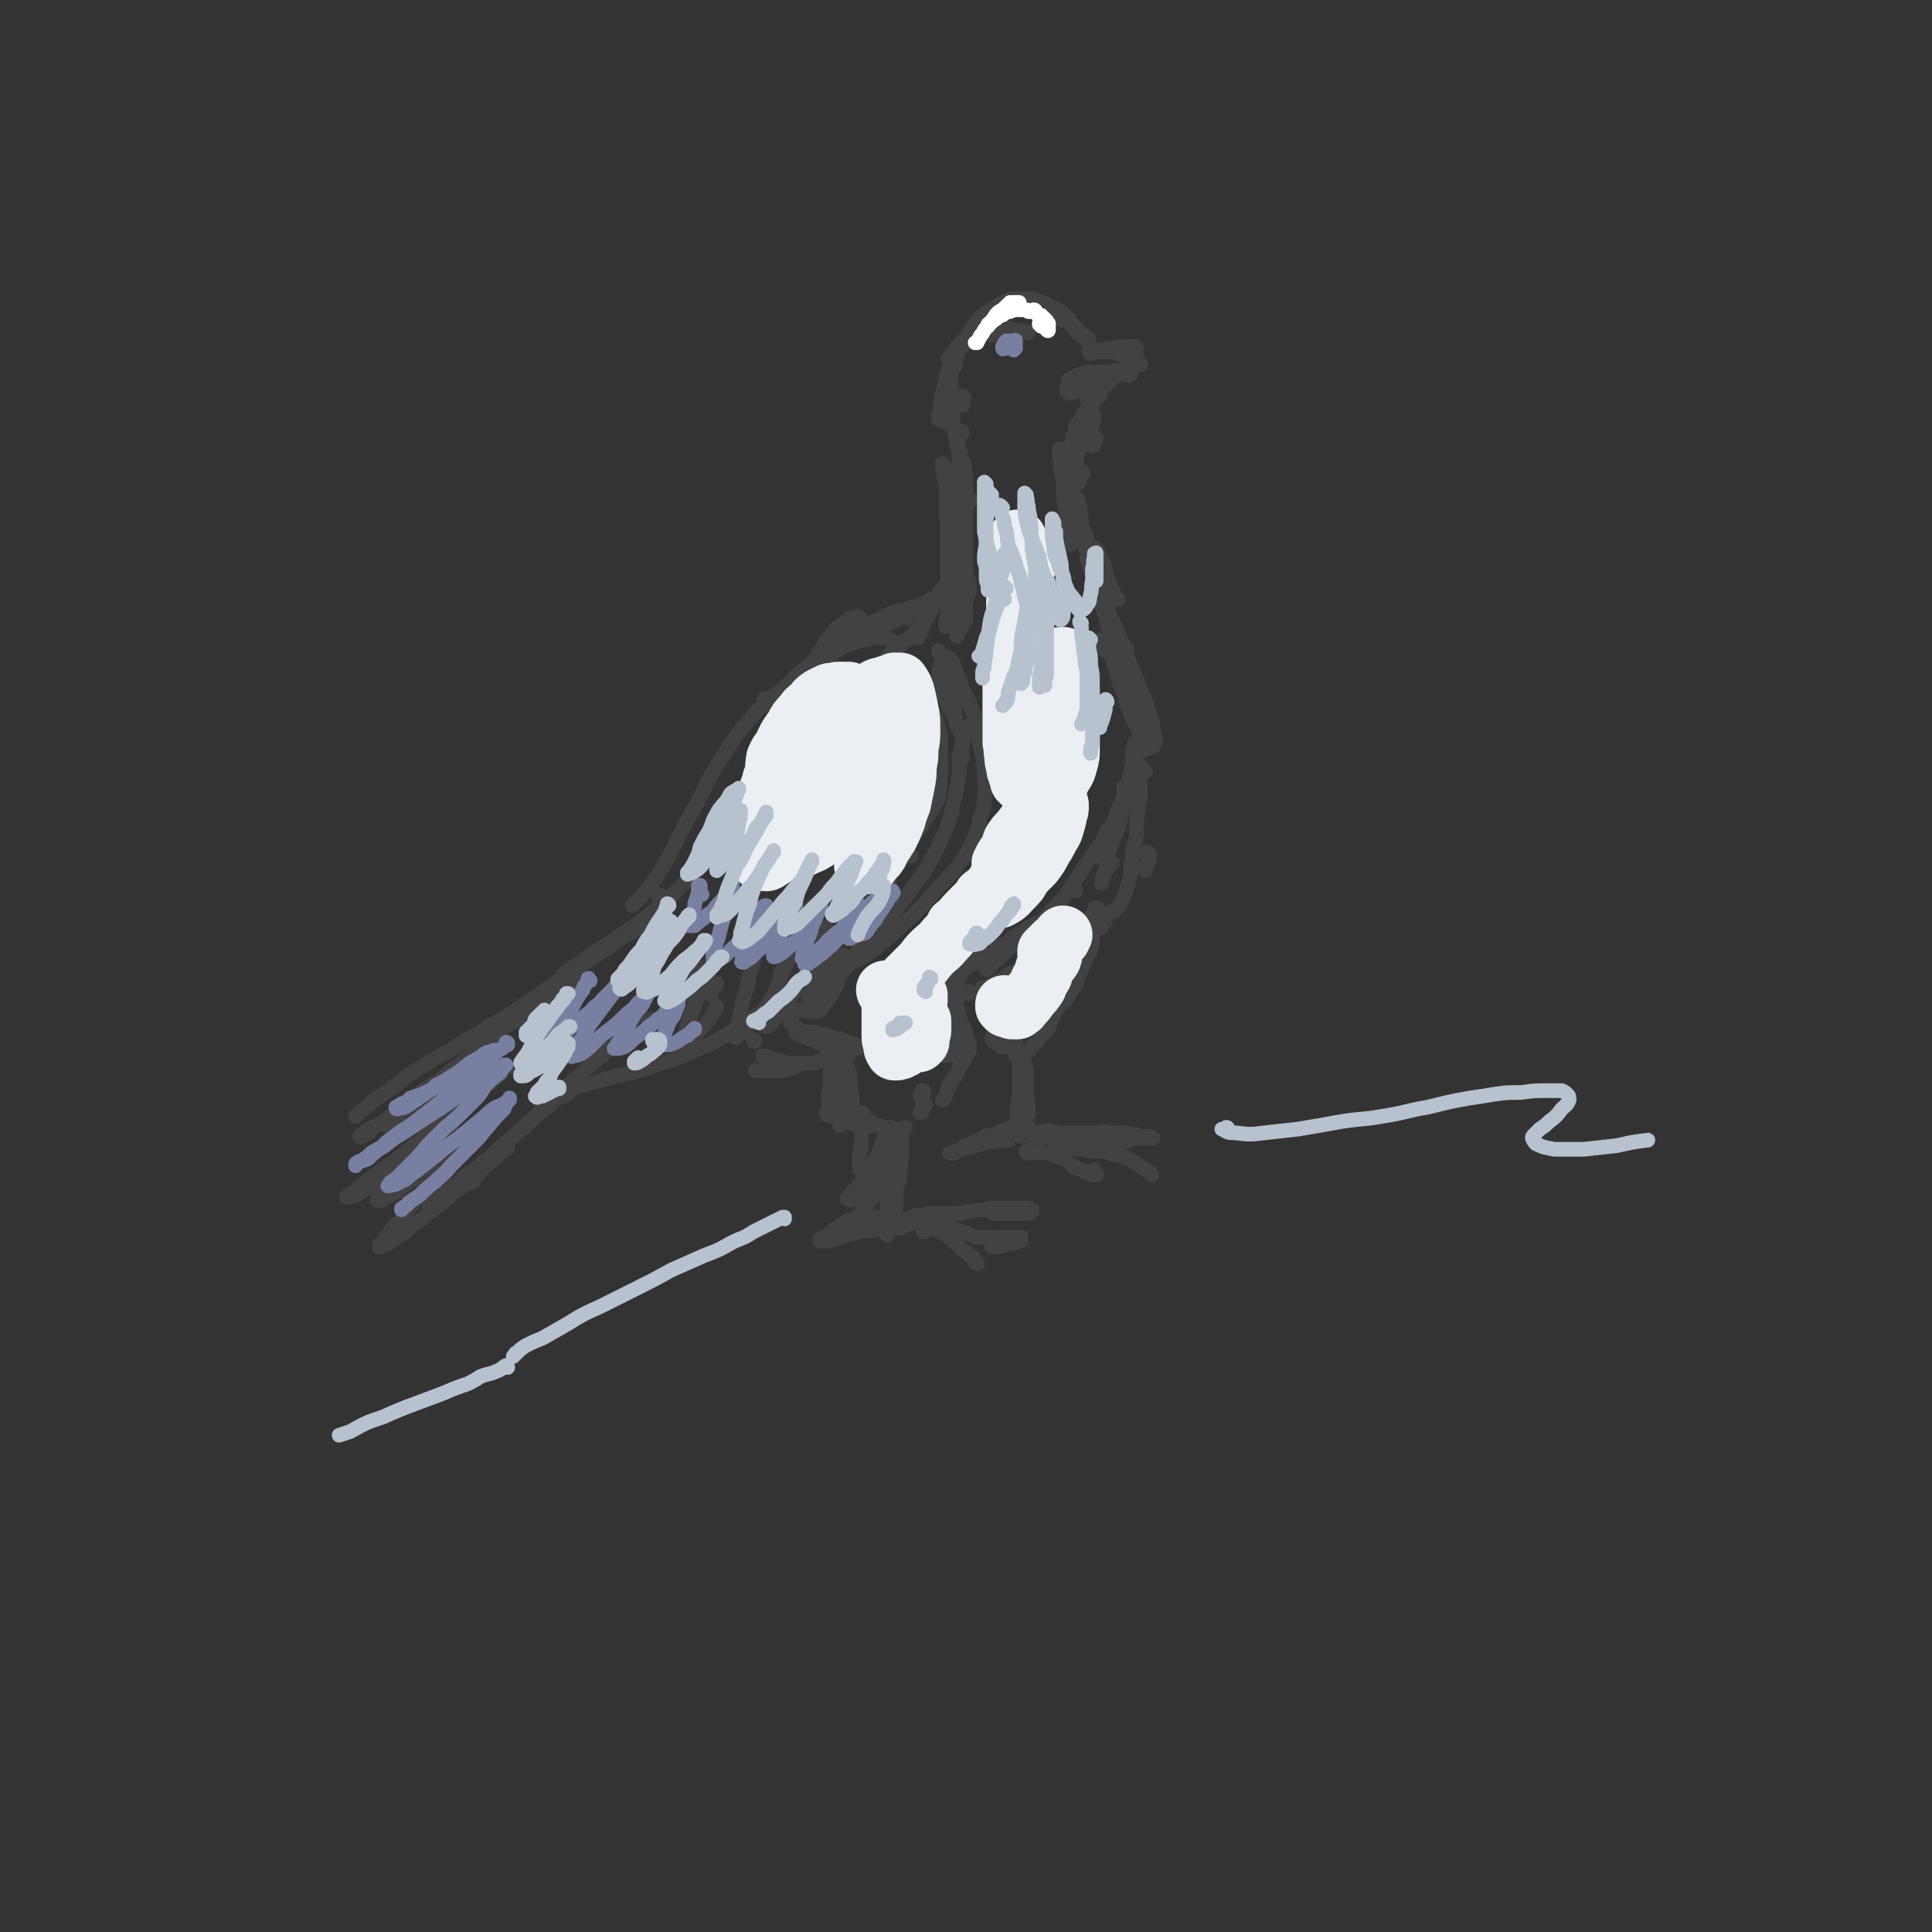 <svg viewBox='0 0 1054 1054' version='1.1' xmlns='http://www.w3.org/2000/svg' xmlns:xlink='http://www.w3.org/1999/xlink'><rect x="0" y="0" width="1054" height="1054" fill="#333333" stroke="none"/><g fill='none' stroke='rgb(66,66,66)' stroke-width='8' stroke-linecap='round' stroke-linejoin='round'><path d='M549,188c0,0 0,-1 -1,-1 0,0 1,1 1,1 '/><path d='M541,183c0,0 -1,-1 -1,-1 0,0 0,0 0,0 0,1 0,0 -1,0 0,0 0,1 0,0 0,0 0,0 0,0 -1,0 -1,0 -1,0 0,0 0,0 0,0 -1,0 -1,0 -1,0 0,0 0,0 0,0 -1,0 -1,0 -1,0 -1,0 -1,0 -3,0 0,0 0,-1 -1,0 0,0 0,0 -1,0 -1,1 -1,1 -3,2 -1,0 -1,0 -2,1 0,0 0,0 -1,1 0,0 0,0 -1,1 0,0 0,0 -1,1 0,0 0,0 0,1 0,0 0,0 -1,0 0,0 0,0 0,1 1,0 1,0 1,0 0,0 0,0 0,0 0,0 0,0 0,0 0,0 0,-1 0,-1 0,0 0,0 0,1 0,0 1,0 1,0 0,0 0,0 -1,0 0,0 0,-1 0,0 -1,0 -1,0 -1,0 -1,1 -1,1 -1,1 -1,1 -1,1 -1,2 -1,0 -1,0 -1,1 0,0 0,0 -1,1 0,0 0,0 0,1 0,0 0,0 0,0 -1,0 -1,0 -1,0 0,0 0,0 0,0 0,0 0,0 0,0 0,0 0,0 0,0 1,0 1,0 1,0 0,-1 0,0 0,-1 1,0 0,0 1,-1 0,0 0,0 1,-1 0,0 0,0 1,-1 0,0 0,0 0,-1 1,0 1,0 2,-1 1,-1 1,-1 2,-1 0,-1 0,-1 1,-1 0,-1 0,-1 1,-1 1,-1 1,-1 1,-1 0,0 0,0 0,-1 2,-1 2,-1 4,-2 1,0 1,0 2,0 0,0 0,-1 0,-1 0,0 0,0 1,0 0,0 0,0 1,0 0,-1 0,-1 1,-1 0,0 0,0 0,0 1,0 1,0 1,0 1,0 1,0 2,0 0,0 0,0 1,-1 0,0 0,0 0,0 1,0 1,0 1,0 1,0 1,0 1,0 0,0 0,0 1,0 0,0 0,0 0,0 0,0 0,0 0,0 1,0 1,0 1,0 0,0 0,0 0,0 1,0 1,0 1,0 0,0 0,0 0,0 0,0 0,0 1,0 0,0 0,0 1,0 0,0 0,0 0,0 1,0 1,0 1,0 0,0 0,0 1,0 0,0 0,0 1,0 0,0 0,0 1,0 0,0 0,0 1,0 0,0 0,0 1,0 0,0 0,0 1,0 0,0 0,0 1,0 0,0 0,0 1,0 0,1 0,1 0,1 0,0 0,0 1,0 0,0 0,0 0,0 0,0 0,0 1,0 0,0 0,0 0,0 0,0 0,0 1,0 0,0 0,0 0,0 0,0 0,0 0,0 1,0 1,0 1,0 0,0 0,0 0,0 0,1 -1,0 -1,0 0,0 0,0 1,0 0,0 0,0 0,0 0,1 -1,0 -1,0 0,0 1,0 1,0 0,0 0,0 -1,0 0,0 0,0 0,0 0,0 0,0 -1,0 0,0 0,0 0,0 -1,0 -1,0 -1,0 0,0 0,0 -1,-1 0,0 0,0 -1,0 -1,0 -1,0 -1,0 -1,0 -1,0 -1,0 -1,0 -1,0 -2,0 -1,-1 -1,-1 -2,-1 -2,0 -2,0 -3,0 -2,0 -2,0 -3,0 -2,0 -2,0 -4,0 0,0 0,0 -1,0 -1,0 -1,0 -3,1 0,0 0,0 -1,0 -1,1 -1,1 -2,1 -2,0 -2,0 -3,1 -1,0 -1,0 -1,1 -1,0 -1,0 -1,1 -2,2 -2,2 -3,4 -1,1 -1,1 -2,2 0,1 0,0 0,1 -1,2 -1,2 -1,4 -1,1 -1,1 -1,2 -1,1 -1,1 -1,2 -1,0 -1,0 -1,1 -1,1 -1,1 -1,2 -1,3 -1,3 -2,7 0,2 0,2 -1,4 0,1 0,1 0,2 0,1 0,1 0,2 0,1 0,1 0,2 0,0 0,0 0,1 0,0 0,0 0,0 0,1 0,1 0,1 0,0 0,0 0,0 0,0 0,0 1,0 0,0 0,0 0,0 0,0 0,0 1,0 '/><path d='M521,200c-1,0 -1,-1 -1,-1 0,0 0,0 0,0 0,1 0,0 -1,1 0,0 0,0 0,0 -1,0 -1,0 -1,1 0,1 -1,1 -1,2 -1,2 -1,2 -1,5 -1,2 -1,2 -1,5 -1,1 -1,1 -1,3 -1,2 0,2 -1,4 0,2 0,2 0,4 0,0 0,0 0,1 0,1 0,1 -1,1 0,1 0,1 0,1 0,1 0,1 0,1 0,1 0,1 0,1 0,0 0,0 0,0 0,0 0,0 1,0 0,0 0,0 1,-1 0,-1 0,-1 1,-3 0,-2 0,-2 0,-4 1,-3 2,-3 2,-6 1,-2 0,-2 0,-5 0,-1 0,-1 0,-3 0,-1 0,-1 0,-1 0,-1 0,-1 0,-1 0,0 0,0 0,-1 0,0 0,0 0,0 0,0 0,0 0,0 0,1 0,1 0,2 0,2 1,2 0,5 0,2 1,2 0,5 0,1 0,1 0,3 0,2 0,2 0,4 0,1 0,1 0,2 0,0 0,0 0,1 0,0 0,0 0,0 0,1 0,1 0,1 0,0 0,0 0,0 0,0 1,1 1,0 0,-1 0,-1 0,-2 1,-1 1,-1 1,-3 0,-1 0,-1 1,-3 0,-2 0,-2 0,-4 -1,-3 -1,-3 -1,-5 0,-1 0,-1 0,-2 0,-1 0,-1 0,-1 0,-1 0,-1 0,-1 0,0 0,0 0,0 0,0 0,0 0,0 -1,1 -1,1 -1,2 -1,3 -1,3 -1,5 -1,2 0,3 0,5 -1,2 -1,2 -1,4 0,2 0,2 0,4 0,1 0,1 1,2 0,1 0,1 0,1 0,1 0,1 0,1 0,1 0,1 0,1 0,0 0,0 0,0 1,0 1,0 1,0 0,0 0,1 0,0 1,0 0,0 0,0 1,-2 1,-2 1,-4 0,-1 0,-1 0,-2 0,-1 0,-1 0,-1 0,-1 0,-1 0,-1 0,0 0,0 0,-1 0,0 0,0 1,0 0,0 0,0 0,0 0,1 0,1 0,2 0,2 0,2 0,4 0,2 0,2 0,4 1,3 1,3 1,5 0,2 1,2 1,5 1,1 1,1 1,2 0,1 0,1 0,1 0,1 0,1 0,1 0,1 0,1 0,1 1,0 1,0 1,0 0,1 0,1 0,1 0,0 0,0 0,0 0,0 0,0 0,0 0,1 -1,0 -1,0 0,0 1,0 1,0 0,0 0,0 0,0 '/><path d='M570,175c0,0 0,-1 -1,-1 0,0 1,1 0,1 0,0 0,0 0,0 0,0 0,0 0,0 0,0 0,0 -1,0 '/><path d='M526,217c0,0 -1,-1 -1,-1 0,0 0,1 0,1 0,1 0,1 0,1 0,1 0,1 0,1 -1,1 0,1 0,1 0,0 0,0 0,1 0,0 0,0 0,0 0,0 0,0 0,0 0,0 -1,0 -1,0 0,-1 1,0 1,0 '/><path d='M594,238c0,0 -1,-1 -1,-1 0,0 0,0 0,1 0,0 0,0 0,0 0,0 0,0 0,0 0,0 0,0 0,0 -1,0 -1,-1 -1,0 -1,0 -1,0 -1,0 -1,0 -1,0 -1,0 -1,1 -1,1 -2,2 -1,1 -1,1 -2,2 -1,0 -1,0 -1,1 -1,0 -1,0 -2,1 0,1 0,1 0,1 -1,1 -1,1 -1,2 0,0 0,0 -1,1 0,0 0,0 0,0 0,0 0,0 0,0 1,0 1,0 1,0 1,0 1,0 1,-1 1,0 1,0 2,-1 0,0 0,-1 0,-1 1,-1 1,0 1,-1 0,0 0,0 0,-1 1,0 1,0 1,-1 0,0 0,0 0,0 0,0 0,0 0,0 0,0 -1,0 -1,0 0,0 0,0 -1,1 -1,1 0,1 -1,2 -1,0 -1,0 -1,1 -1,0 -1,0 -1,1 0,0 0,0 -1,1 0,0 0,0 0,0 0,1 0,1 0,1 0,0 0,0 0,0 0,0 0,0 0,0 1,-1 1,-1 2,-2 0,-1 0,-1 1,-2 0,0 0,0 1,-1 0,-1 0,-1 0,-2 1,0 1,0 1,-1 0,0 0,0 0,-1 0,0 0,0 0,0 0,0 0,0 0,0 0,0 1,0 0,0 0,1 0,1 0,2 -1,2 0,2 -1,3 0,1 0,1 -1,2 0,0 0,0 0,1 -1,0 -1,0 -1,1 0,1 0,1 0,1 0,0 0,0 0,1 0,0 0,0 0,0 0,0 0,0 0,0 1,0 1,0 1,-1 1,0 1,0 1,-1 1,-1 1,-1 1,-1 1,-1 1,-1 1,-2 1,0 1,0 1,-1 0,0 0,0 1,-1 0,0 0,0 0,0 0,0 0,-1 0,-1 -1,0 -1,1 -1,1 0,1 0,1 0,2 -1,1 -1,1 -1,2 -1,2 -1,2 -1,3 -1,1 -1,1 -1,3 0,0 0,0 0,1 0,0 -1,0 -1,1 0,0 0,0 0,1 0,0 0,0 0,0 0,0 0,0 0,0 '/><path d='M589,239c0,0 0,-1 -1,-1 0,0 1,0 1,1 0,0 0,0 0,0 0,0 0,0 0,0 0,0 0,0 0,0 0,1 0,1 0,1 0,2 0,2 -1,4 0,2 0,2 0,4 -1,2 -1,2 -1,4 0,1 0,1 0,3 0,1 0,1 -1,2 0,1 0,1 0,2 0,0 0,0 0,1 0,0 0,0 0,1 0,0 0,0 0,0 0,0 0,0 0,0 0,1 0,0 -1,0 0,0 1,0 1,0 0,-1 0,-1 0,-2 0,-1 0,-1 0,-2 0,-1 0,-1 0,-1 0,-1 0,-1 0,-2 0,0 0,0 0,-1 0,-1 0,-1 0,-1 0,-1 0,-1 0,-1 0,0 0,0 0,0 -1,1 -1,1 -1,1 0,2 0,2 0,4 0,2 0,2 0,4 0,1 0,1 0,3 0,1 0,1 0,2 0,1 0,1 0,2 0,0 0,0 0,1 0,0 0,0 0,0 0,1 0,1 0,1 0,0 0,0 0,0 0,0 0,0 1,0 0,0 0,0 0,0 '/><path d='M591,258c-1,0 -1,-1 -1,-1 0,0 0,1 0,1 0,0 0,0 0,0 0,1 0,1 -1,1 0,1 0,1 0,2 0,1 0,1 0,2 '/><path d='M620,190c0,0 -1,-1 -1,-1 0,0 0,0 0,1 0,0 0,0 0,0 0,0 0,0 0,0 '/><path d='M595,193c0,-1 -1,-1 -1,-1 0,-1 0,0 1,0 0,0 0,0 0,0 0,0 0,0 0,0 -1,0 -1,0 -1,0 0,0 0,0 0,0 1,0 0,0 0,0 0,-1 0,0 0,0 0,0 0,0 0,0 1,0 1,0 1,0 1,0 1,0 2,0 1,0 1,0 2,-1 2,0 2,0 3,0 2,-1 2,0 3,-1 1,0 1,0 2,0 1,0 1,-1 3,-1 1,0 1,0 2,0 1,0 1,0 2,0 1,0 1,0 2,0 0,0 0,1 1,1 0,0 0,0 1,0 0,0 0,0 1,1 0,0 0,-1 1,0 0,0 0,0 0,0 0,0 0,0 0,0 0,1 0,1 0,1 0,0 0,0 0,0 -1,0 -1,0 -1,0 -1,0 -1,0 -1,0 -1,0 -1,0 -2,0 0,0 0,0 -1,0 -1,0 -1,0 -2,0 -1,0 -1,0 -2,0 -1,0 -1,0 -2,0 -1,0 -1,0 -1,0 -1,0 -1,0 -2,0 -1,0 -1,0 -2,0 -1,0 -1,0 -2,0 -1,0 -1,0 -1,0 -1,0 -1,0 -2,0 0,0 0,0 -1,0 0,0 0,0 -1,0 0,0 0,0 0,0 -1,0 -1,0 -1,0 0,0 0,0 0,0 0,0 0,0 0,0 0,0 0,0 0,0 1,0 1,0 1,0 1,0 1,0 1,0 1,0 1,0 2,0 1,0 1,0 1,0 1,0 1,0 2,0 0,0 0,0 1,0 1,0 1,0 1,0 2,0 2,0 3,0 1,0 1,0 2,1 2,0 2,0 3,1 1,0 1,0 1,0 1,1 1,1 2,1 0,1 0,1 1,1 1,1 1,1 1,1 1,0 1,0 2,1 0,0 0,0 1,1 0,0 0,0 1,0 0,0 0,0 0,0 0,0 0,0 0,0 0,0 0,0 0,0 1,0 0,0 0,-1 0,0 0,1 0,1 '/><path d='M616,205c0,0 0,-1 -1,-1 0,0 1,0 1,0 0,0 0,0 0,0 0,0 0,0 0,0 -1,0 -1,0 -1,0 0,0 0,0 0,0 0,0 0,0 -1,0 0,0 0,0 0,0 -1,0 -1,0 -1,0 -1,0 -1,0 -2,0 -1,0 -1,0 -2,0 -1,0 -1,0 -2,0 -1,0 -1,0 -2,0 -2,0 -2,0 -4,0 -1,0 -1,0 -3,0 -2,0 -2,0 -3,0 -1,1 -1,1 -3,1 -1,0 -1,0 -1,1 -1,0 -1,0 -2,1 -1,0 -1,0 -1,0 -1,1 -1,1 -2,1 0,1 0,1 -1,1 -1,1 -1,1 -1,1 0,0 -1,0 -1,1 0,0 0,0 0,1 -1,0 -1,0 -1,0 0,0 0,0 0,1 0,0 0,0 0,0 0,0 0,0 0,1 0,0 0,0 0,0 0,0 0,0 0,0 0,0 0,0 0,0 0,0 0,0 0,0 0,0 0,0 0,0 1,0 1,0 1,0 0,0 0,1 1,0 1,0 1,0 2,0 1,-1 0,-1 1,-1 1,-1 2,-1 3,-2 1,0 1,-1 3,-2 2,-1 2,-1 4,-2 1,-1 1,0 3,-1 1,-1 1,-1 2,-2 2,-1 2,0 4,-1 1,0 1,0 2,-1 1,0 1,0 2,0 0,0 0,0 1,0 1,0 1,0 1,0 1,0 1,0 2,0 0,0 0,0 1,0 0,0 0,0 0,0 1,0 1,0 1,0 0,0 0,0 0,1 0,0 1,0 1,0 0,0 0,0 0,0 0,1 0,1 0,1 0,0 0,0 0,0 0,0 0,0 0,0 0,0 0,0 0,0 0,0 0,0 0,0 0,0 0,0 0,0 0,0 0,0 -1,0 0,0 0,0 0,0 -1,0 -1,0 -1,0 -1,0 -1,0 -1,0 -1,0 -1,0 -2,0 -1,0 -1,0 -2,0 -1,0 -1,0 -2,0 -1,0 -1,0 -3,0 -1,-1 -1,-1 -3,-1 -2,0 -2,0 -3,0 -1,0 -1,0 -2,0 -2,0 -2,0 -4,0 -1,0 -1,1 -3,1 -1,0 -1,0 -2,1 0,0 -1,0 -1,0 -1,1 -1,1 -2,1 0,0 0,0 -1,1 0,0 0,0 -1,0 0,0 0,0 0,1 0,0 0,0 0,0 '/><path d='M594,185c-1,0 -1,0 -1,-1 -1,0 0,1 0,1 0,0 0,0 0,0 -1,-1 -1,0 -1,0 0,-1 0,0 0,-1 -1,0 0,0 -1,0 0,0 0,0 0,0 0,-1 0,-1 -1,-1 0,0 0,0 0,0 0,-1 0,-1 -1,-1 0,-1 0,-1 0,-1 -1,-1 -1,-1 -1,-1 -1,0 -1,0 -1,-1 -1,0 -1,-1 -1,-1 -1,-1 -1,-1 -2,-1 -1,-1 -1,-1 -1,-1 -1,-1 -1,-1 -2,-1 0,0 0,0 -1,0 -1,0 -1,-1 -1,-1 -1,0 -1,0 -2,0 0,0 0,0 -1,0 -1,0 -1,0 -1,0 -1,0 -1,0 -2,0 0,0 0,0 -1,0 0,0 0,0 0,0 -1,0 -1,0 -1,0 '/><path d='M591,183c0,0 0,0 -1,-1 0,0 1,1 1,1 0,0 0,0 0,0 0,0 0,0 -1,0 0,0 0,0 0,0 0,0 0,0 0,0 -1,0 -1,0 -1,-1 0,0 0,0 0,0 -1,0 -1,0 -1,0 0,-1 0,-1 0,-1 0,0 0,0 -1,0 0,0 0,0 0,-1 0,0 0,0 -1,0 0,-1 0,-1 0,-1 0,-1 0,-1 -1,-1 0,0 0,-1 0,-1 -1,0 -1,0 -1,-1 0,0 0,0 -1,-1 0,0 0,0 0,0 0,-1 0,-1 0,-1 -1,0 -1,0 -1,-1 0,0 0,0 -1,0 0,-1 0,-1 0,-1 -1,0 -1,0 -1,-1 0,0 -1,0 -1,0 0,0 0,0 0,-1 -1,0 -1,0 -1,0 -1,0 -1,-1 -1,-1 -1,0 -1,0 -1,0 0,0 0,-1 -1,-1 0,0 0,0 -1,0 0,0 0,0 -1,-1 0,0 0,0 0,0 -1,0 -1,0 -2,-1 0,0 0,0 -1,0 -1,-1 -1,-1 -1,-1 -1,0 -1,0 -2,0 0,0 0,0 -1,-1 -1,0 -1,0 -1,0 -1,0 -1,0 -2,-1 0,0 0,0 -1,0 -1,0 -1,0 -1,0 -1,0 -1,0 -1,0 -1,0 -1,0 -2,0 0,0 0,0 -1,0 -1,0 -1,0 -1,0 -1,0 -1,0 -2,0 0,0 0,0 -1,0 0,0 0,0 -1,0 0,0 0,0 -1,0 0,0 0,0 0,0 -1,1 -1,1 -1,1 -1,0 -1,0 -1,0 -1,1 -1,0 -1,1 -1,0 -1,0 -1,0 -1,1 -1,1 -2,1 0,1 0,1 -1,1 -1,1 -1,1 -2,1 -1,1 -1,1 -2,1 -1,1 -1,1 -1,1 -1,1 -1,1 -2,1 -1,1 -1,1 -2,2 -1,1 -1,1 -2,2 -1,2 -1,2 -2,3 -1,1 -1,1 -2,3 -1,1 0,1 -1,2 '/><path d='M612,203c0,0 -1,0 -1,-1 0,0 0,1 0,1 0,0 0,0 0,0 0,0 0,0 0,0 0,0 0,0 -1,0 0,1 0,1 -1,1 0,1 0,1 -1,1 -1,1 -1,2 -2,3 -1,0 -1,0 -2,1 0,0 0,0 -1,1 0,1 0,1 -1,1 -1,1 -1,0 -1,1 -1,0 -1,0 -1,1 -1,0 -1,0 -1,0 -1,1 -1,1 -1,1 0,0 0,0 0,0 0,0 0,0 0,0 0,0 0,-1 0,-1 1,0 1,0 1,0 0,0 1,0 1,0 0,-1 0,-1 1,-1 0,0 0,0 0,0 0,0 0,0 0,0 0,0 0,0 0,0 0,0 0,0 0,0 -1,1 -1,1 -2,1 -1,1 -1,1 -2,2 0,0 0,0 -1,1 0,0 0,0 -1,1 0,0 0,0 -1,0 0,0 0,1 -1,1 0,0 0,0 0,0 0,0 0,0 0,0 0,0 0,0 0,0 0,-1 0,0 0,0 1,0 1,0 1,0 0,0 0,0 0,0 '/><path d='M600,216c0,0 -1,-1 -1,-1 0,0 1,0 1,1 0,0 0,0 -1,0 0,0 0,0 0,0 0,0 0,0 0,0 0,0 0,0 0,0 0,0 0,0 0,0 -1,1 -1,1 -1,1 -1,2 -1,2 -2,4 -2,2 -2,1 -4,3 -1,2 -1,2 -2,4 -1,2 -1,1 -2,3 -1,1 -1,1 -1,3 -1,1 0,1 -1,3 0,0 0,0 0,1 -1,0 -1,0 -1,1 0,0 0,0 0,1 0,0 0,0 0,0 0,0 0,1 0,1 0,0 1,0 1,0 1,0 1,0 1,0 1,0 1,0 1,-1 1,0 1,0 2,0 0,-1 0,-1 1,-1 0,-1 0,-1 1,-2 0,0 0,0 0,-1 0,0 0,0 0,0 1,-1 1,-1 1,-1 0,0 0,0 0,0 0,0 0,0 0,-1 0,0 0,0 0,0 0,1 0,1 0,1 0,1 0,1 0,2 0,0 0,0 -1,1 0,1 0,1 0,2 0,0 0,0 -1,1 0,0 0,0 0,1 0,0 0,0 0,0 0,0 0,0 0,0 0,0 0,0 0,0 0,-1 1,-1 1,-2 1,-1 0,-1 1,-2 1,-2 1,-2 1,-3 1,-1 1,-1 1,-2 1,-1 1,-1 1,-2 0,-1 0,-1 0,-1 0,-1 1,-1 1,-1 0,-1 0,-1 0,-1 0,0 0,0 0,-1 0,0 0,0 0,0 -1,1 -1,1 -1,1 0,2 0,2 -1,3 0,1 0,1 0,2 -1,3 -1,3 -1,6 0,0 0,0 0,1 0,1 0,1 0,2 0,0 0,0 0,1 1,0 1,0 1,0 0,0 0,0 0,0 1,1 1,0 1,0 0,0 0,0 0,0 1,0 1,0 1,-1 0,0 0,0 0,-1 0,0 0,0 1,-1 0,0 0,0 0,-1 0,0 0,0 0,0 '/><path d='M601,316c0,0 -1,-1 -1,-1 0,0 0,0 0,0 0,0 0,0 0,0 0,0 0,0 0,0 0,0 0,0 0,0 -1,0 -1,0 -1,-1 0,-1 0,-1 0,-3 -1,-2 -1,-2 -1,-4 0,-2 0,-2 0,-4 -1,-1 -1,-1 -1,-2 0,-1 0,-1 0,-1 0,0 0,-1 0,-1 0,0 0,0 1,0 0,1 0,1 1,2 1,3 1,3 3,6 1,4 1,4 2,8 2,4 1,4 3,7 1,3 1,3 3,5 '/><path d='M525,236c0,0 -1,-1 -1,-1 0,0 0,1 0,1 -1,3 -1,2 -1,5 -1,3 0,3 0,6 0,4 0,4 0,8 0,4 0,4 0,7 0,4 0,4 0,7 0,2 0,2 0,3 0,1 0,1 0,2 0,0 0,0 0,1 0,0 0,0 0,1 0,0 0,0 0,0 0,0 0,0 0,1 0,0 0,0 0,0 0,0 -1,-1 -1,-1 0,0 1,0 1,0 0,-1 0,-1 0,-2 0,-2 0,-2 0,-4 0,-2 0,-2 0,-5 0,-2 0,-2 0,-4 0,-2 0,-2 0,-3 0,-2 0,-2 0,-4 0,0 0,0 0,-1 0,0 0,0 0,-1 0,0 0,0 0,0 0,-1 1,-1 1,-1 0,0 1,0 1,0 1,2 1,3 1,5 1,3 1,4 1,7 0,4 0,4 0,7 0,3 0,3 0,7 0,2 0,2 0,5 0,1 0,1 0,3 0,0 0,0 0,1 0,0 0,0 -1,1 0,0 1,0 0,1 0,0 0,0 0,0 0,0 0,0 0,0 0,0 0,0 0,0 -1,-2 -1,-2 -1,-4 0,-2 0,-2 0,-4 0,-1 0,-1 0,-3 0,-1 0,-1 1,-2 0,0 0,0 0,-1 0,0 0,0 0,0 0,0 -1,-1 0,-1 0,0 0,0 0,1 0,3 0,3 0,6 0,4 1,4 1,9 0,5 0,5 0,11 0,5 0,5 0,10 0,6 2,6 2,11 0,4 -2,4 -2,8 -1,3 0,3 0,5 0,2 0,2 0,4 -1,1 -1,1 -2,2 0,0 0,0 0,1 -1,0 -1,0 -1,1 0,1 0,1 0,1 0,1 0,1 -1,1 0,1 0,1 0,1 0,1 0,1 -1,1 0,0 0,0 0,1 0,0 0,0 0,0 0,-1 0,-1 0,-1 0,-2 0,-2 0,-4 0,-2 0,-2 0,-4 0,-3 0,-3 0,-6 1,-3 1,-3 0,-6 0,-4 0,-4 -1,-8 0,-3 0,-3 0,-7 -1,-3 0,-3 -1,-7 0,-3 0,-3 -1,-6 -1,-3 -1,-2 -1,-5 0,-2 0,-3 -1,-5 0,-2 0,-2 0,-4 -1,-1 -1,-1 -1,-3 0,-2 0,-2 0,-4 0,-2 0,-2 0,-4 0,-3 0,-3 0,-6 0,-3 0,-3 -1,-6 0,-2 0,-2 0,-4 0,-1 -1,-1 -1,-2 0,0 0,0 0,0 0,-1 0,-1 0,-1 0,0 0,0 0,0 0,-1 0,-1 0,-1 1,1 1,1 1,2 1,3 0,4 1,7 0,5 1,5 1,11 0,4 0,4 0,9 0,6 0,6 0,12 0,7 0,7 0,13 0,6 0,6 0,12 0,5 0,5 0,10 0,3 1,3 1,6 0,1 0,1 0,2 0,1 -1,1 -1,1 0,1 0,1 0,1 0,0 0,1 0,1 0,0 0,0 0,0 0,0 0,0 0,0 0,-2 0,-2 0,-4 1,-2 1,-2 2,-5 0,-1 0,-1 1,-2 '/><path d='M522,322c0,0 -1,-1 -1,-1 0,1 0,1 0,3 0,2 0,2 -1,5 0,3 0,3 -1,5 0,2 0,2 -1,4 0,1 -1,1 -1,2 0,1 0,1 -1,1 0,0 0,0 0,1 0,0 0,0 0,0 0,-1 0,-1 0,-2 0,-2 0,-2 1,-5 0,-3 0,-3 0,-6 1,-3 1,-3 1,-6 '/><path d='M523,264c0,-1 -1,-1 -1,-1 0,-1 0,-2 0,-3 0,-2 0,-2 0,-3 -1,-1 -1,-1 -1,-1 0,0 0,0 0,0 '/><path d='M579,246c-1,0 -1,-1 -1,-1 0,0 0,0 0,1 0,0 0,0 0,0 0,0 0,0 0,0 0,2 0,2 0,4 1,3 1,3 1,7 1,4 1,4 1,9 0,4 0,4 1,9 0,4 1,4 1,8 1,3 0,3 1,6 0,2 0,2 1,5 0,0 0,0 0,1 0,0 0,0 0,1 0,0 0,0 0,1 0,0 0,0 0,0 0,0 0,0 0,0 1,-1 1,-1 1,-3 0,-2 0,-2 0,-4 0,-2 0,-2 0,-4 0,-3 0,-3 1,-5 0,-2 0,-2 0,-4 0,-1 0,-1 0,-3 1,0 0,0 0,-1 0,0 0,0 0,-1 1,0 1,0 1,0 0,0 1,0 1,0 1,3 1,3 1,6 1,4 1,4 1,8 1,4 2,4 3,8 1,5 1,5 2,9 1,3 1,3 1,7 1,2 1,2 1,5 1,2 1,2 1,3 0,1 0,1 0,2 0,0 0,0 0,0 0,1 0,1 0,1 0,0 0,0 0,0 0,-1 0,-1 0,-2 -1,-2 -1,-2 -2,-4 0,-2 -1,-2 -1,-5 -1,-2 -1,-2 -1,-5 0,-2 0,-2 -1,-4 0,-2 0,-2 0,-4 0,-1 0,-1 0,-1 -1,-1 -1,-1 -1,-1 0,0 0,0 0,0 0,0 0,0 0,0 0,2 0,2 0,4 1,4 1,4 1,7 1,3 2,3 2,5 2,5 1,6 3,11 1,4 2,3 3,7 1,4 1,4 2,8 1,3 1,3 2,6 1,2 1,2 1,4 1,1 1,1 1,2 0,0 0,0 0,1 0,0 0,0 0,0 0,1 0,1 0,1 0,0 0,0 0,0 0,0 0,0 0,0 0,-1 0,-1 -1,-1 0,-1 0,-1 0,-1 0,-1 0,-1 -1,-1 0,0 0,0 0,-1 0,0 0,0 0,0 0,2 0,2 0,4 0,2 0,2 1,4 1,5 1,5 3,11 1,4 1,4 2,8 2,4 2,4 3,8 2,4 1,4 3,8 1,3 1,3 3,6 1,2 1,2 2,5 0,1 0,1 1,3 0,1 0,1 1,2 0,0 0,0 0,1 0,0 0,0 0,1 0,0 0,0 0,0 0,1 0,1 0,1 -1,1 -1,1 -1,1 0,0 0,0 0,0 -1,0 -1,0 -1,0 '/><path d='M603,355c0,-1 -1,-1 -1,-1 0,-1 0,0 0,0 0,0 0,0 0,-1 0,0 0,0 0,0 -1,-1 -1,-1 -1,-2 0,-1 0,-1 0,-2 0,0 0,0 -1,0 '/><path d='M598,313c0,0 0,-1 -1,-1 0,0 1,0 1,0 0,0 0,0 0,0 0,1 0,0 -1,0 0,0 1,0 1,0 0,1 0,1 0,1 1,2 1,2 2,4 2,3 2,3 3,7 1,5 1,5 2,10 2,6 3,6 5,11 2,6 2,6 4,11 2,5 2,5 4,10 2,4 2,4 4,9 1,3 1,3 3,7 0,1 0,1 1,3 0,2 0,2 1,4 0,1 1,1 1,3 1,2 1,2 1,4 0,2 0,2 1,5 0,2 0,2 0,4 0,1 0,1 0,1 -1,1 -1,1 -1,1 0,1 0,1 -1,1 0,0 0,0 -1,0 0,0 0,0 -1,0 '/><path d='M615,354c0,0 -1,-1 -1,-1 0,0 0,1 0,1 0,0 0,0 0,0 0,0 0,0 0,0 0,0 0,0 0,0 -1,1 -1,1 0,2 0,2 0,2 0,5 1,3 1,3 1,6 1,4 1,4 1,7 1,3 1,3 1,5 1,2 1,2 2,4 0,1 0,1 1,2 0,1 0,1 0,1 0,1 0,1 0,1 0,1 0,1 0,1 0,0 0,0 0,0 0,-1 0,-1 0,-1 0,-2 0,-2 0,-5 0,-2 0,-2 0,-4 0,-2 0,-2 0,-4 0,-1 0,-1 0,-1 0,-1 0,-1 0,-1 0,0 0,-1 0,-1 0,0 0,0 0,0 1,3 1,3 1,6 1,4 1,4 1,9 1,4 1,4 2,8 0,3 0,3 0,6 '/><path d='M530,273c0,0 -1,-1 -1,-1 0,0 0,0 0,0 -1,4 -2,4 -2,8 -1,5 0,5 -1,10 -1,5 -1,5 -2,9 -2,5 -2,5 -4,9 -2,4 -1,5 -3,9 -2,4 -3,3 -5,7 -2,3 -2,3 -3,7 -2,3 -2,3 -4,6 -1,3 -1,3 -2,5 0,2 0,2 -1,4 0,0 0,0 -1,1 0,0 0,0 0,1 0,0 0,0 -1,0 '/><path d='M511,328c0,0 -1,-1 -1,-1 0,0 1,0 0,1 -1,3 -1,3 -2,5 -2,4 -2,4 -5,7 -2,3 -2,3 -5,6 -2,2 -2,2 -5,4 -2,2 -2,2 -4,4 -2,1 -1,2 -3,3 0,1 0,0 -1,1 -1,0 -1,0 -1,1 '/><path d='M495,337c0,-1 -1,-1 -1,-1 0,0 0,0 0,0 -1,1 -2,1 -4,1 -1,1 -1,1 -3,2 -1,1 -1,1 -3,1 0,1 0,1 -1,1 0,0 0,0 0,0 '/><path d='M509,328c-1,0 -1,-1 -1,-1 0,0 0,0 0,1 0,0 0,0 0,0 -2,0 -2,0 -4,1 -2,1 -2,1 -5,2 -2,2 -2,2 -5,3 -2,2 -2,1 -4,3 -3,1 -3,1 -5,2 -2,1 -2,1 -4,2 0,1 0,1 -1,1 0,0 0,0 0,1 -1,0 -1,0 -1,0 -1,1 -1,1 -1,1 '/><path d='M499,332c0,0 -1,-1 -1,-1 0,0 0,1 0,1 -1,0 -1,-1 -1,0 -1,0 -1,0 -2,0 -3,1 -3,1 -5,1 -2,1 -2,1 -5,2 -2,1 -2,1 -4,2 -4,2 -4,2 -8,4 -3,1 -4,1 -7,2 -3,2 -3,2 -6,4 -3,3 -3,3 -6,5 -4,3 -4,3 -7,6 -4,3 -4,3 -7,6 -4,3 -4,3 -7,6 -2,2 -2,2 -4,5 -2,1 -2,2 -3,4 -2,1 -2,1 -4,3 0,0 -1,0 -2,1 0,0 0,0 -1,0 -1,0 -1,1 -1,1 0,0 0,0 -1,0 0,0 0,0 0,0 0,-1 0,-2 0,-3 0,0 0,0 0,0 '/><path d='M513,356c0,0 -1,-1 -1,-1 0,0 0,1 0,1 1,2 1,2 2,3 1,2 2,2 3,4 1,3 1,3 2,6 1,2 1,2 1,5 1,3 1,3 1,5 0,2 0,2 0,4 0,1 0,1 0,2 0,1 0,1 0,1 0,1 0,1 -1,1 0,1 0,1 0,1 0,0 0,0 0,1 0,0 0,0 0,0 '/><path d='M506,384c0,0 -1,-1 -1,-1 0,1 1,2 2,3 2,4 3,3 4,7 1,4 1,5 2,9 0,5 0,5 0,11 0,5 1,5 0,11 0,6 0,6 -1,11 -2,5 -2,4 -5,9 -3,4 -3,4 -5,8 -3,3 -3,3 -5,6 -3,3 -4,3 -7,6 -3,2 -3,2 -6,5 -2,2 -2,2 -5,4 -2,2 -2,2 -4,4 -2,1 -2,1 -4,3 '/><path d='M488,468c-1,0 -1,0 -1,-1 0,0 0,1 0,1 0,0 0,0 0,0 0,0 0,0 0,1 0,0 0,0 0,0 -2,1 -2,1 -3,2 -3,2 -3,2 -6,4 -4,2 -4,2 -7,4 -5,2 -5,2 -9,4 -4,2 -4,2 -8,5 -4,2 -4,2 -7,4 -4,3 -4,3 -8,5 -4,2 -4,2 -8,4 -2,1 -2,1 -5,2 '/><path d='M501,334c0,0 -1,-1 -1,-1 0,0 0,0 -1,0 -1,0 -1,0 -2,0 -2,0 -1,0 -3,1 '/><path d='M451,371c0,0 0,-1 -1,-1 -1,0 0,1 -1,2 -3,1 -3,1 -5,3 -1,1 -1,1 -2,1 '/><path d='M488,353c0,0 -1,-1 -1,-1 0,0 0,0 1,0 0,0 0,0 0,0 0,0 -1,0 -1,0 0,-1 1,-1 0,-1 0,-1 0,-1 0,-1 -1,-1 -2,-1 -3,-2 -3,0 -3,0 -5,0 -4,0 -4,1 -8,1 -5,2 -5,1 -9,3 -4,2 -4,2 -8,5 -5,3 -4,3 -9,6 -5,4 -6,3 -11,7 -5,4 -5,4 -10,8 -6,5 -6,5 -11,10 -6,7 -6,7 -11,13 -6,8 -5,8 -10,15 -5,8 -5,9 -9,17 -5,9 -5,9 -10,18 -4,8 -4,8 -8,16 -4,7 -4,7 -8,13 -4,6 -5,6 -9,11 -2,2 -2,1 -3,3 '/><path d='M469,337c0,0 -1,0 -1,-1 0,0 0,1 1,1 0,0 0,0 0,0 -1,0 -1,0 -1,0 -2,0 -2,-1 -3,0 -2,0 -2,1 -3,2 -3,2 -3,2 -5,3 -3,3 -3,3 -5,6 -3,4 -3,5 -6,9 -3,6 -3,6 -6,11 -4,7 -5,7 -8,14 -5,8 -4,8 -9,17 -5,10 -5,10 -11,20 -5,11 -5,11 -10,22 -6,11 -6,11 -13,22 -7,9 -7,9 -15,18 -8,8 -8,8 -16,15 -8,6 -8,6 -16,12 -7,5 -7,5 -14,9 -6,4 -6,4 -11,8 -5,3 -5,3 -9,6 -2,2 -2,3 -4,5 '/><path d='M360,489c-1,0 -1,0 -1,-1 0,0 0,1 0,1 0,0 0,0 0,0 1,0 1,0 1,0 0,0 0,0 0,0 0,0 0,0 1,0 0,0 0,0 0,0 0,0 0,0 0,0 0,1 0,1 0,1 0,1 0,1 0,2 -1,2 -1,2 -2,3 -1,2 -1,2 -3,4 -2,2 -2,2 -4,4 -3,3 -3,3 -6,5 -5,3 -5,2 -9,5 -5,4 -5,4 -10,7 -6,4 -6,4 -12,8 -8,5 -7,5 -15,10 -8,6 -8,6 -17,12 -9,6 -9,6 -18,11 -6,4 -6,4 -12,7 -7,5 -7,5 -15,9 -8,5 -8,5 -16,10 -6,5 -6,5 -13,10 -5,3 -5,3 -9,7 -3,2 -3,2 -5,4 -1,1 -1,1 -1,1 '/><path d='M314,536c-1,0 -1,-1 -1,-1 -1,0 0,1 0,1 0,0 0,0 0,0 0,0 0,0 0,0 0,0 -1,-1 -1,-1 0,0 0,1 1,1 0,0 0,0 0,0 0,0 -1,-1 -1,-1 0,0 0,1 1,1 0,0 0,0 0,0 0,0 -1,-1 -1,-1 0,0 0,1 1,1 0,0 0,0 0,0 0,0 -1,-1 -1,-1 0,0 0,1 1,1 0,0 0,0 0,0 0,0 0,-1 -1,-1 0,0 0,1 0,1 0,0 0,0 0,0 0,0 0,0 0,0 0,0 0,0 0,0 0,0 0,0 0,0 0,0 0,0 -1,0 0,0 0,0 0,0 0,0 0,0 0,0 0,0 0,0 0,0 -1,0 -1,0 -1,0 0,0 0,0 0,0 -1,1 -1,1 -2,1 0,1 -1,1 -2,1 0,0 0,1 -1,1 -1,1 -1,1 -3,2 -1,1 -1,1 -3,2 -2,2 -2,2 -4,3 -2,2 -2,2 -4,3 -3,3 -3,3 -6,6 -5,3 -5,2 -9,5 -4,3 -4,4 -8,7 -4,3 -4,3 -8,6 -3,2 -3,2 -6,5 -4,3 -4,3 -9,7 -5,4 -5,4 -10,7 -6,4 -6,4 -11,9 -5,3 -5,3 -10,7 -4,3 -4,3 -8,6 -2,1 -3,1 -5,2 -2,1 -1,2 -3,3 -1,0 -1,0 -2,1 0,0 0,0 0,0 0,0 0,0 0,0 0,0 1,1 1,0 2,-1 2,-1 4,-2 2,-2 2,-2 4,-4 3,-1 3,-1 5,-2 2,-2 2,-2 4,-3 2,-1 2,-1 3,-2 0,0 0,0 1,0 0,-1 0,-1 0,-1 0,0 0,0 1,0 0,0 0,0 0,0 0,0 0,0 0,0 0,0 0,-1 0,-1 -1,0 0,1 0,1 -1,1 -1,1 -2,1 0,1 0,1 -1,1 0,1 0,1 -1,1 -1,1 -1,1 -1,1 -1,0 -1,0 -1,1 0,0 0,0 -1,1 0,0 0,0 -1,0 0,1 0,1 -1,1 0,0 0,0 0,0 0,0 0,1 0,1 0,0 0,0 0,0 0,0 -1,-1 -1,-1 0,0 1,1 1,1 2,0 2,0 3,0 3,-1 3,-2 6,-3 3,-1 3,-1 7,-2 4,-2 3,-2 7,-4 6,-4 6,-4 12,-7 6,-3 6,-4 11,-7 4,-2 4,-2 8,-4 3,-1 3,-1 6,-3 2,-1 2,0 4,-1 1,-1 1,-1 3,-1 0,0 0,0 0,0 0,0 0,0 0,0 0,0 0,0 0,0 -3,2 -3,3 -5,5 -5,4 -5,4 -10,7 -3,3 -3,3 -6,5 -3,3 -3,3 -7,6 -5,4 -5,4 -10,9 -5,4 -5,4 -11,9 -5,4 -5,4 -10,8 -5,4 -5,4 -11,8 -4,3 -4,3 -8,6 -3,2 -3,2 -5,4 -2,2 -2,2 -4,3 0,0 0,0 0,1 0,0 -1,0 -1,0 2,0 3,0 5,-1 3,-1 3,-2 7,-4 4,-3 4,-4 9,-7 5,-4 5,-4 10,-7 4,-4 4,-4 9,-7 4,-2 4,-3 7,-5 3,-2 3,-2 6,-4 1,-1 2,0 3,-1 0,0 0,-1 1,-1 0,0 0,0 0,0 0,0 0,0 0,0 -2,2 -2,2 -3,4 -4,4 -4,3 -7,7 -4,4 -4,4 -8,7 -4,4 -4,4 -8,7 -3,3 -3,3 -6,6 -2,2 -2,2 -5,4 -1,1 -1,1 -2,2 0,1 0,1 -1,1 0,1 0,1 0,1 0,0 1,0 2,0 3,-2 3,-2 7,-4 4,-3 4,-3 8,-6 5,-3 4,-3 9,-7 4,-3 5,-3 9,-7 6,-5 6,-5 12,-9 3,-2 3,-2 5,-4 1,-1 1,-1 2,-1 0,0 0,0 0,0 -1,1 0,1 -1,1 -1,2 -1,2 -2,4 -3,4 -3,4 -7,8 -3,4 -4,4 -8,8 -4,5 -4,5 -8,10 -4,4 -5,4 -9,9 -4,4 -3,4 -7,9 -3,3 -4,3 -6,7 -2,2 -2,2 -3,5 -1,1 -1,0 -2,1 0,1 0,1 0,1 0,0 0,1 0,0 3,-1 3,-1 5,-2 5,-3 5,-3 9,-6 5,-4 5,-4 9,-7 5,-4 5,-4 9,-7 4,-3 4,-3 8,-7 5,-3 5,-3 9,-7 2,-1 2,-1 4,-2 0,0 0,0 0,0 0,-1 0,-1 0,-1 0,0 0,0 0,0 -1,0 -1,0 -2,1 -1,0 -1,1 -2,2 -2,1 -2,1 -4,2 -2,2 -3,1 -5,3 -1,0 -1,1 -3,2 0,0 0,0 -1,1 -1,0 -1,0 -1,0 0,0 0,0 0,0 0,0 0,0 0,0 4,-4 4,-4 8,-7 4,-4 4,-4 9,-7 5,-4 5,-4 9,-7 5,-4 4,-4 9,-8 4,-4 4,-4 9,-8 4,-4 4,-4 9,-8 4,-3 4,-3 8,-7 3,-2 2,-2 5,-4 1,-1 1,-1 3,-2 0,0 0,-1 1,-1 0,0 0,1 -1,1 -1,2 -1,2 -3,4 '/><path d='M264,635c0,0 0,-1 -1,-1 0,1 0,1 -1,2 -4,3 -4,3 -8,6 -5,4 -5,4 -10,8 -3,2 -3,2 -6,5 -2,1 -2,1 -3,2 -1,1 -1,1 -1,1 0,0 1,0 1,0 5,-3 5,-4 10,-8 8,-6 8,-6 16,-13 7,-6 7,-7 14,-13 7,-6 7,-6 15,-13 7,-7 7,-7 14,-14 8,-7 8,-7 16,-14 7,-6 7,-6 15,-13 6,-5 6,-5 13,-10 4,-2 4,-2 7,-4 '/><path d='M258,645c0,-1 -1,-1 -1,-1 0,0 0,0 0,0 0,0 0,0 1,0 1,-1 0,-1 1,-2 3,-3 3,-3 6,-6 4,-3 4,-3 8,-7 2,-1 2,-1 4,-3 '/><path d='M308,596c0,0 -1,-1 -1,-1 0,0 0,0 0,1 0,0 0,0 0,0 0,0 0,0 1,0 0,0 0,0 1,0 2,-1 2,-1 4,-2 2,-1 2,-1 5,-2 4,-1 4,-1 8,-2 5,-2 5,-1 10,-3 5,-1 5,-1 10,-2 6,-2 6,-2 12,-4 6,-2 6,-2 12,-4 7,-3 7,-3 14,-6 7,-3 6,-3 13,-7 7,-4 7,-4 14,-9 7,-4 8,-4 15,-9 7,-5 7,-5 15,-11 7,-5 7,-5 14,-10 2,-2 2,-2 5,-4 '/><path d='M529,397c0,0 -1,-1 -1,-1 0,0 1,0 1,0 0,0 -1,0 -1,1 0,1 0,1 -1,2 -1,3 -1,3 -2,6 -1,4 -1,4 -2,9 0,5 1,5 0,10 -1,5 -1,5 -2,11 -2,6 -1,6 -3,12 -2,6 -2,6 -5,12 -2,5 -2,5 -5,10 -3,5 -3,6 -7,11 -4,6 -4,5 -8,11 -5,6 -4,6 -9,12 -4,6 -4,6 -9,12 -6,6 -6,5 -12,11 -5,5 -5,5 -11,10 -5,4 -6,4 -11,8 '/><path d='M525,414c0,0 -1,0 -1,-1 0,-1 1,-1 1,-2 0,-3 0,-3 0,-6 0,-3 0,-3 -1,-5 -1,-3 -1,-2 -2,-5 -1,-1 -1,-2 -1,-4 -1,-2 -2,-2 -3,-4 0,-2 -1,-1 -1,-3 -1,-2 -1,-2 -2,-4 -1,-2 -1,-1 -2,-3 0,-2 0,-2 0,-4 -1,-1 -1,-1 -1,-3 0,-1 0,-1 0,-3 0,-1 0,-1 1,-2 0,-1 0,-1 0,-1 0,-1 0,-1 1,-2 0,0 0,0 0,-1 0,0 0,0 1,-1 0,0 0,0 0,0 0,0 0,-1 1,-1 0,0 0,0 1,0 0,0 0,0 1,0 1,1 1,2 2,3 1,3 1,3 2,6 2,4 2,4 3,8 3,5 3,5 5,11 2,4 2,4 3,8 0,4 0,4 1,7 0,5 1,5 2,10 1,6 1,6 1,12 0,5 1,5 0,10 0,6 0,6 -2,11 -2,9 -2,9 -6,17 -2,5 -3,5 -6,10 -4,5 -5,5 -9,10 -5,5 -5,5 -9,10 -5,5 -5,6 -10,10 -5,5 -5,5 -11,10 -5,4 -5,5 -11,9 -7,4 -7,3 -14,7 -6,4 -6,4 -12,8 -4,2 -4,2 -7,4 '/><path d='M497,467c0,0 -1,-1 -1,-1 0,0 0,0 0,0 0,0 0,0 0,0 -2,1 -2,1 -4,2 -2,1 -2,1 -3,2 '/><path d='M412,568c0,0 -1,-1 -1,-1 0,0 1,0 1,1 0,0 -1,0 -1,0 '/><path d='M417,577c0,0 -1,-1 -1,-1 0,0 1,0 2,0 2,1 2,1 4,2 2,0 2,0 4,1 1,0 1,0 3,1 1,0 1,0 2,0 1,1 1,1 2,1 0,0 0,0 0,0 0,0 0,0 1,0 0,0 0,0 0,0 0,0 0,0 0,0 0,1 0,1 0,1 -1,0 -1,0 -1,0 -1,0 -1,1 -2,1 -1,0 -1,0 -3,0 -2,0 -2,0 -4,1 -2,0 -2,0 -4,0 -1,0 -1,0 -2,0 -1,0 -1,0 -2,0 -1,0 -1,0 -1,0 -1,0 -1,0 -2,0 0,0 0,0 0,0 -1,0 -1,0 -1,0 0,0 0,0 0,0 0,0 0,0 0,0 0,0 0,0 0,0 1,0 1,0 3,0 2,0 2,0 4,0 2,0 2,0 3,0 1,0 1,0 1,0 1,0 1,0 2,0 0,0 0,0 1,0 1,0 1,0 1,0 0,0 0,0 1,0 0,0 0,0 0,-1 0,0 0,0 0,0 0,0 0,0 0,-1 0,0 0,0 0,0 -1,0 -1,0 -2,0 -1,-1 -1,-1 -2,-1 -1,0 -1,0 -1,0 -1,-1 -1,0 -2,0 0,0 0,0 -1,0 0,0 0,0 -1,0 0,0 0,0 0,0 0,0 0,0 0,0 0,0 0,-1 0,-1 2,0 2,0 3,0 3,0 3,0 5,0 4,0 4,0 7,0 2,0 2,0 5,0 3,0 3,0 5,0 3,-1 3,-1 5,-2 2,0 2,0 3,-1 2,0 2,0 4,-1 2,0 1,0 3,-1 0,0 0,0 1,0 0,0 1,0 1,0 1,0 1,0 1,0 0,0 0,0 1,0 0,0 0,0 0,0 0,0 0,0 0,0 1,0 0,0 0,0 0,-1 0,0 0,0 0,1 0,1 0,1 0,0 0,0 0,0 -1,0 -1,0 -1,0 '/><path d='M441,552c0,0 0,-1 -1,-1 0,0 1,0 1,0 -1,0 -1,0 -2,0 -1,0 -1,0 -2,0 0,0 0,0 -1,0 0,0 0,0 -1,0 0,1 0,1 -1,1 0,0 0,0 -1,1 0,0 0,0 -1,1 0,0 0,0 -1,0 0,0 0,0 0,1 0,0 0,0 0,1 0,1 0,1 0,2 2,2 2,1 4,3 3,2 3,2 6,4 3,2 3,2 6,4 2,1 2,1 4,2 2,1 2,1 3,2 1,0 0,0 1,1 0,0 0,0 1,0 0,0 0,0 0,0 0,1 0,1 1,1 0,0 0,0 0,0 -1,0 -1,0 -1,0 -2,-1 -2,-2 -4,-3 -1,-1 -1,-1 -3,-2 -2,-1 -2,0 -4,-2 -3,-1 -3,-1 -5,-2 -1,-1 -1,-1 -3,-1 0,-1 0,-1 -1,-1 0,0 0,0 0,0 -1,0 -1,-1 -1,-1 0,0 0,0 -1,0 0,0 0,0 0,0 0,0 0,0 0,0 3,0 3,0 5,0 2,0 2,0 5,0 2,0 2,1 5,1 3,1 3,1 6,2 2,1 2,0 4,1 2,1 2,1 3,2 2,0 2,0 3,0 1,1 1,1 1,1 0,0 1,0 1,0 0,0 0,0 0,0 0,0 0,1 1,1 0,0 0,0 0,0 0,0 0,0 0,0 0,0 0,0 0,1 -1,0 -1,0 -1,0 '/><path d='M529,542c0,0 -1,-1 -1,-1 0,0 1,0 1,0 '/><path d='M525,542c0,0 0,-1 -1,-1 0,1 0,2 -1,2 -1,2 -1,1 -2,3 -2,3 -2,3 -4,6 -1,1 -1,0 -2,1 0,0 0,0 -1,1 0,0 0,1 0,1 0,0 0,0 -1,0 0,0 0,0 0,0 0,-2 0,-2 1,-5 2,-3 2,-3 4,-6 2,-3 1,-3 3,-7 2,-3 2,-3 3,-5 1,-3 1,-3 2,-5 1,-2 1,-2 2,-4 1,-1 1,-1 1,-1 0,-1 0,-1 0,-1 0,0 0,0 0,0 0,0 0,0 0,0 -2,2 -2,2 -3,4 -2,2 -2,2 -4,5 -2,3 -2,3 -4,5 -1,3 -1,3 -2,6 -1,1 -1,1 -2,3 -1,0 -1,0 -1,1 0,0 0,0 -1,0 0,0 0,0 0,1 0,0 0,0 0,0 1,-1 1,-1 2,-2 1,-2 1,-2 2,-4 1,-2 1,-2 3,-3 1,-2 1,-1 2,-3 1,0 1,-1 2,-1 0,-1 0,-1 1,-1 0,-1 0,-1 0,-1 1,-1 0,-1 1,-1 0,-1 0,-1 1,-1 1,-1 1,-1 2,-2 3,-1 3,-1 6,-3 3,-2 3,-2 6,-4 3,-2 3,-2 6,-4 4,-2 4,-2 7,-5 2,-1 2,-1 4,-2 2,-1 2,-1 4,-3 3,-1 3,-2 7,-3 2,-2 2,-2 5,-4 2,-1 2,-1 4,-2 1,-1 1,-1 2,-1 '/><path d='M620,406c-1,0 -1,-1 -1,-1 0,0 0,0 0,0 0,0 0,0 0,0 0,1 0,0 0,0 0,0 0,0 0,0 0,1 0,1 0,1 -1,2 -1,2 -1,5 0,3 0,3 0,6 -1,3 -1,3 -2,7 0,4 0,4 -1,8 -1,4 -1,4 -2,8 -1,4 -1,4 -2,8 -1,5 -1,4 -3,8 -1,3 -1,3 -2,6 -1,3 -1,3 -3,6 0,0 -1,0 -1,1 '/><path d='M614,430c0,0 -1,-1 -1,-1 0,0 0,0 0,1 0,0 0,0 0,0 0,-1 0,-1 0,-1 0,0 0,0 1,0 0,0 0,0 0,0 0,0 0,0 0,0 0,0 0,0 0,0 0,3 0,3 -1,5 -1,4 -1,4 -3,7 -1,4 -1,4 -3,8 -3,4 -3,4 -5,9 -3,4 -3,4 -6,8 -3,5 -3,5 -6,9 -3,5 -3,5 -6,9 -3,5 -3,5 -7,9 -5,6 -5,6 -11,12 -7,6 -7,5 -14,11 -4,4 -4,4 -9,8 -3,3 -2,3 -5,5 '/><path d='M522,547c0,0 -1,-1 -1,-1 0,0 0,0 0,0 0,2 1,2 0,3 -1,2 -1,2 -2,4 -1,2 0,2 -1,5 0,2 0,2 -1,3 0,4 -1,3 -2,7 0,1 0,1 0,3 0,1 0,1 0,2 0,1 0,1 0,1 0,1 0,1 0,1 0,0 0,0 0,1 0,0 -1,0 0,0 0,0 0,0 0,0 1,0 1,0 1,-1 1,-1 1,-1 2,-2 1,-1 1,-1 1,-2 1,-2 1,-2 1,-4 1,-2 1,-2 1,-4 0,-1 0,-1 0,-2 0,-1 0,-1 0,-1 0,-1 0,-1 0,-1 0,-1 0,-1 0,-1 0,0 0,0 0,-1 0,0 0,0 0,0 0,0 0,0 0,1 0,2 0,2 0,4 0,2 0,2 0,4 0,1 0,1 0,3 0,2 0,2 0,4 -1,0 -1,0 -1,1 0,0 0,0 0,0 0,1 0,1 0,1 0,1 0,1 0,1 0,0 0,0 0,0 0,0 0,0 0,-1 0,-1 0,-1 0,-3 0,-1 0,-1 0,-2 '/><path d='M522,550c-1,0 -1,-1 -1,-1 0,0 0,1 0,1 0,0 0,0 0,0 0,0 0,0 0,0 0,0 0,0 0,0 0,0 -1,-1 -1,-1 1,0 1,1 2,1 0,1 0,1 1,2 1,3 0,3 1,5 1,2 1,2 2,4 1,2 0,2 1,4 0,1 1,1 1,3 1,1 1,1 1,3 0,2 0,2 -1,3 0,1 0,1 -1,2 -1,2 -1,2 -2,4 -1,2 -1,2 -2,3 -1,2 0,2 -2,4 -1,2 -1,2 -3,4 0,2 0,2 -1,3 -1,2 0,2 -1,3 0,1 0,1 -1,2 0,1 0,1 -1,1 '/><path d='M463,598c0,0 -1,-1 -1,-1 0,0 1,1 1,1 0,0 0,-1 -1,-1 0,-1 0,-1 0,-2 0,-1 0,-1 0,-3 -1,-1 -1,-1 -1,-3 0,0 0,0 0,-1 0,-1 0,-1 0,-2 0,0 0,0 0,-1 0,0 0,0 0,-1 0,0 0,0 1,-1 0,0 0,0 0,0 0,0 0,0 0,0 1,0 1,0 1,1 1,2 0,2 1,5 0,3 0,3 0,7 1,2 1,2 1,5 0,3 0,3 0,5 0,1 0,2 0,3 -1,1 -1,1 -1,1 0,1 0,1 0,1 -1,1 -1,0 -1,1 0,0 0,0 0,0 0,0 0,0 0,0 0,-1 0,-1 0,-1 0,-3 0,-3 0,-5 0,-3 0,-3 0,-6 0,-3 0,-3 0,-6 0,-4 0,-4 0,-7 -1,-2 -1,-2 -1,-4 0,-2 0,-2 -1,-3 0,-1 0,0 0,-1 0,0 0,0 0,0 0,0 -1,0 -1,0 0,1 0,1 0,2 0,3 0,3 -1,6 -1,4 -1,4 -1,8 -1,4 -1,4 0,8 0,3 0,2 0,5 0,2 0,2 0,3 0,1 0,1 0,2 0,0 0,0 0,0 0,1 0,1 0,1 0,0 0,0 0,0 0,-1 0,-1 0,-1 0,-2 1,-2 1,-5 0,-3 0,-3 0,-6 0,-3 0,-3 -1,-5 0,-4 0,-3 -1,-7 -1,-2 -1,-2 -1,-5 0,-1 0,-1 0,-3 0,0 0,0 -1,-1 0,0 0,0 0,0 0,-1 0,-1 0,-1 -1,0 -1,0 -1,0 0,2 0,2 -1,4 0,3 0,3 0,6 0,3 0,3 -1,6 0,2 0,2 0,5 0,2 0,2 0,3 0,1 0,1 0,1 0,1 0,1 0,1 -1,1 -1,1 -1,1 0,0 0,0 0,1 0,0 0,0 0,0 0,0 1,0 1,0 0,0 0,0 0,0 1,1 1,1 1,1 2,0 2,0 4,1 0,0 0,0 1,0 1,1 1,1 3,1 1,1 1,1 2,1 1,1 2,1 4,1 1,0 1,0 2,0 1,0 1,0 2,0 1,0 1,0 1,0 1,0 1,0 1,0 1,-1 1,-1 1,-1 1,0 1,0 1,0 0,0 0,0 0,0 0,0 0,0 0,0 0,0 0,0 0,0 0,0 0,0 0,0 -1,0 -1,0 -2,0 -1,0 0,1 -1,1 -1,0 -1,0 -2,0 0,0 0,0 -1,1 0,0 0,0 -1,0 0,0 0,0 0,0 0,0 0,0 0,0 0,0 0,0 1,0 1,0 1,0 2,0 3,0 3,0 6,0 0,0 0,0 1,0 2,0 2,0 4,1 2,0 2,0 4,0 0,0 0,1 1,1 1,0 1,0 2,0 1,0 1,0 1,0 1,0 1,0 2,0 0,0 0,0 1,0 0,0 0,0 1,-1 '/><path d='M505,603c0,0 -1,-1 -1,-1 0,0 0,0 0,0 -1,-1 -1,-1 -1,-3 -1,-1 -1,-1 -1,-2 0,-1 1,-1 1,-1 0,0 0,0 0,0 0,-1 0,-1 0,-1 0,0 0,0 1,0 0,0 0,0 0,0 0,1 0,1 0,1 0,1 -1,1 -1,2 0,2 1,2 0,3 0,1 0,1 0,2 0,1 0,1 0,1 0,1 0,1 0,1 0,1 0,1 0,1 0,0 0,0 0,1 -1,0 -1,0 -1,0 0,0 0,0 0,0 0,-1 0,-1 0,-1 '/><path d='M477,639c0,-1 0,-1 -1,-1 0,0 1,0 1,0 0,0 0,0 0,0 0,0 0,0 0,0 0,-1 0,-1 0,-1 0,-2 0,-2 0,-4 1,-1 1,-1 2,-2 0,-2 0,-2 1,-3 0,-1 1,-1 1,-2 0,0 0,0 0,-1 0,-1 0,-1 0,-1 0,-1 0,-1 1,-1 0,-1 0,-1 0,-1 0,0 0,0 0,-1 0,0 0,0 0,0 0,0 0,1 0,1 0,1 0,1 0,3 0,2 0,2 0,4 0,2 0,2 0,5 0,2 0,2 0,4 0,1 0,1 0,3 0,0 0,0 0,1 0,0 0,0 0,1 0,0 0,0 0,0 0,1 0,1 1,1 0,0 0,0 0,0 0,-1 0,-1 1,-2 0,-2 0,-2 1,-4 1,-3 1,-3 1,-5 1,-2 1,-3 1,-5 1,-2 0,-2 0,-5 1,-2 1,-2 1,-3 1,-1 1,-1 1,-2 0,0 0,0 0,0 0,-1 0,-1 0,-1 0,0 0,0 0,0 0,0 0,1 0,1 0,4 0,4 0,7 0,4 -1,4 -1,8 0,4 0,4 0,8 0,3 0,3 0,6 -1,3 -1,3 -1,5 0,2 0,2 -1,3 0,1 0,1 0,2 0,0 0,0 0,1 0,0 0,0 0,0 0,0 0,0 0,1 0,0 0,0 0,0 0,-2 0,-2 0,-3 1,-3 1,-3 2,-5 1,-3 1,-3 2,-5 1,-4 0,-4 1,-7 0,-4 1,-4 1,-8 0,-4 0,-4 0,-7 0,-2 0,-2 0,-4 0,-1 0,-1 0,-2 0,0 0,0 0,0 0,0 0,0 0,0 0,-1 0,-1 0,-1 0,1 0,1 0,3 -1,3 -1,3 -1,7 0,5 -1,5 -1,10 -1,4 -1,4 -1,8 -1,4 0,5 0,9 0,3 0,3 -1,7 0,2 0,2 0,5 -1,2 -1,2 -1,3 0,1 0,0 0,1 -1,0 0,0 -1,0 0,0 0,0 0,0 0,0 0,0 0,0 0,-3 0,-3 0,-5 1,-4 0,-4 1,-8 0,-4 0,-4 1,-8 0,-4 0,-4 0,-8 0,-5 0,-5 -1,-10 0,-4 -1,-4 -1,-8 -1,-2 0,-2 0,-3 -1,-1 -1,-1 -1,-1 0,0 0,0 0,0 0,0 0,0 0,0 0,1 0,1 -1,3 0,4 -1,4 -1,7 0,4 0,4 0,7 0,3 0,3 1,6 0,3 0,3 0,6 0,2 0,2 1,4 '/><path d='M485,622c-1,0 -1,-1 -1,-1 -1,0 0,1 0,1 0,0 0,0 0,0 0,0 0,0 0,0 0,0 0,0 0,1 0,0 -1,0 -1,0 0,1 0,1 0,2 -1,2 -1,2 -1,4 -1,3 -1,4 -3,7 -1,2 -2,2 -3,4 -2,3 -1,3 -3,6 -1,2 -1,1 -3,3 -1,1 -1,1 -1,2 -1,1 -1,1 -2,2 -1,0 -1,0 -2,0 0,1 0,1 0,1 0,0 0,0 -1,0 0,0 0,0 0,1 0,0 0,0 0,0 1,-2 1,-2 3,-4 2,-2 2,-2 5,-4 2,-3 2,-3 4,-5 2,-2 2,-3 3,-5 0,-2 0,-2 1,-3 0,-1 0,-1 1,-2 0,0 0,0 0,0 0,-1 1,-1 1,-1 0,0 0,0 0,0 -1,0 -1,0 -1,0 -2,3 -2,3 -3,5 -2,3 -2,3 -5,5 -2,3 -2,2 -4,5 -1,1 -1,1 -2,3 -2,1 -2,1 -3,3 0,0 -1,0 -1,1 0,0 0,0 0,0 0,1 0,1 -1,1 0,0 0,0 0,0 1,0 1,0 2,-1 3,-2 2,-2 5,-4 2,-2 2,-2 4,-5 3,-2 3,-2 5,-5 1,-1 1,-1 1,-2 '/><path d='M489,622c0,0 -1,-1 -1,-1 0,0 0,0 0,0 0,0 0,0 0,1 0,1 0,1 0,2 -1,3 -1,3 -2,6 -2,4 -2,4 -4,9 -1,3 -1,3 -3,7 -1,3 -1,3 -2,6 -1,2 -1,2 -3,4 -1,2 -1,2 -3,3 0,1 0,1 0,1 0,0 0,0 -1,1 0,0 0,0 0,0 0,0 0,0 0,0 '/><path d='M471,608c0,0 -1,0 -1,-1 0,0 0,0 0,0 0,0 0,0 0,0 0,0 0,0 -1,0 0,0 0,0 0,0 0,0 0,0 0,1 1,2 1,2 1,4 0,3 0,3 0,6 0,3 0,3 0,6 0,3 0,3 -1,5 0,2 0,2 0,4 0,1 0,1 0,2 0,0 0,0 0,1 0,0 0,0 0,1 0,0 0,0 0,0 0,1 0,1 0,1 0,0 0,0 0,0 '/><path d='M483,629c0,0 -1,-1 -1,-1 0,0 1,1 1,1 0,0 0,-1 0,-1 0,0 0,0 0,0 0,0 0,0 0,0 0,0 1,-1 1,0 0,0 0,0 0,1 0,3 0,3 0,7 0,4 0,4 0,9 0,5 0,5 0,9 0,4 0,4 0,8 0,3 0,3 0,6 0,2 0,1 0,3 0,1 0,1 0,1 0,1 0,1 0,1 0,0 0,0 0,1 0,0 0,0 0,0 0,0 0,0 0,-1 0,-2 0,-2 0,-4 1,-2 1,-2 2,-5 0,-2 1,-2 2,-4 0,-1 0,-1 0,-2 0,0 0,0 0,-1 0,0 0,0 0,-1 0,0 0,0 0,0 0,0 0,0 0,0 0,2 0,2 0,3 0,2 0,2 1,4 0,2 1,2 1,3 0,1 0,1 0,2 0,0 0,0 0,1 0,0 0,0 0,1 0,0 0,0 1,0 0,0 0,0 0,0 0,0 0,0 1,0 0,0 0,0 0,0 0,-1 0,-1 0,-1 1,-1 1,-1 1,-2 0,0 0,0 1,-1 0,0 0,0 0,0 1,-1 1,-1 2,-1 1,-1 1,-1 3,-2 2,0 2,0 5,0 2,-1 2,-1 5,-1 2,0 2,0 5,0 3,0 3,0 5,0 3,0 3,0 5,0 3,-1 3,-1 5,-1 4,-1 4,-1 7,-1 3,0 3,-1 6,-1 3,0 3,0 6,0 3,0 3,0 6,0 2,0 2,0 4,0 2,0 2,0 3,0 0,0 0,0 0,1 1,0 1,0 1,0 0,0 0,0 1,0 0,0 0,0 0,0 0,1 0,1 0,1 -1,0 0,0 -1,0 0,1 0,1 -1,1 -1,0 -1,0 -3,0 -2,0 -2,0 -4,0 -2,0 -2,0 -4,0 -2,0 -2,0 -5,0 -1,0 -1,0 -3,0 '/><path d='M496,668c0,0 -1,-1 -1,-1 0,0 1,0 1,0 0,0 0,0 0,0 0,0 0,0 0,0 0,-1 0,-1 0,-1 1,0 1,0 1,0 1,0 1,0 1,-1 1,0 1,0 1,0 1,0 1,0 2,0 1,0 1,0 2,0 1,0 1,0 3,0 1,0 1,0 2,0 3,1 2,1 5,2 2,1 1,1 4,2 2,1 2,1 5,2 3,1 3,1 6,2 2,1 2,1 5,2 3,0 3,0 6,0 3,1 3,0 6,0 2,0 2,0 4,0 2,0 2,0 4,0 0,0 0,0 1,0 0,0 0,0 1,0 0,0 0,0 1,0 0,0 0,0 0,0 1,0 1,0 1,0 0,1 0,1 0,1 0,0 0,0 0,1 -2,0 -2,0 -3,1 -2,0 -2,0 -3,0 -1,1 -1,1 -3,1 -1,1 -1,1 -3,1 -1,0 -1,0 -2,0 -1,0 -1,0 -2,0 '/><path d='M505,672c-1,0 -1,-1 -1,-1 -1,0 0,0 0,1 0,0 0,0 0,0 0,-1 0,-1 0,-1 0,0 0,0 0,0 1,0 1,0 1,0 1,-1 1,-1 1,-1 1,0 1,0 2,0 1,0 1,0 3,1 2,1 2,1 4,2 3,2 2,2 5,4 2,2 2,2 4,4 3,2 3,2 5,4 1,1 1,1 2,1 1,1 0,1 1,2 0,0 0,0 0,1 0,0 0,0 1,0 0,0 0,0 0,0 0,0 0,0 0,0 0,0 0,0 0,0 1,1 0,0 0,0 '/><path d='M495,668c0,0 0,-1 -1,-1 0,0 1,1 1,1 0,0 -1,0 -1,0 -1,0 -1,0 -1,0 -2,-1 -2,-1 -5,-2 -1,-1 -1,-1 -3,-1 -2,-1 -2,-1 -5,-1 -2,0 -2,0 -5,0 -3,0 -3,0 -7,0 -3,1 -3,1 -6,2 -3,2 -3,2 -5,4 -2,1 -2,0 -3,2 -2,1 -2,1 -3,2 -1,1 -1,1 -2,1 -1,0 -1,0 -1,1 0,0 -1,0 -1,0 0,0 0,0 0,1 2,0 3,0 5,0 4,-1 4,-1 9,-3 4,-1 4,-1 8,-2 5,-1 5,0 9,-1 3,-1 3,-1 6,-1 2,-1 2,-1 3,-1 '/><path d='M587,486c0,0 -1,-1 -1,-1 0,0 0,0 1,1 '/><path d='M607,471c0,0 -1,0 -1,-1 0,0 1,1 1,1 0,0 -1,0 -1,0 -1,0 -1,1 -1,1 -1,1 -1,1 -1,2 -1,1 -1,1 -1,2 -1,1 -1,1 -1,2 0,1 0,1 0,1 -1,1 -1,1 -1,2 0,1 0,1 0,1 '/><path d='M599,496c-1,0 -1,-1 -1,-1 -1,0 0,1 0,1 -1,1 -1,1 -1,2 -2,2 -2,2 -4,4 -3,5 -3,5 -6,9 -2,2 -2,2 -4,3 -2,2 -2,2 -4,4 -2,2 -2,2 -5,4 -1,1 -2,1 -4,2 '/><path d='M537,540c-1,0 -1,-1 -1,-1 -1,0 0,0 0,1 0,0 0,0 0,0 0,0 0,0 0,-1 3,-1 3,-1 5,-2 3,-2 3,-2 6,-3 2,-2 2,-2 5,-3 3,-2 3,-2 7,-4 3,-1 3,-1 6,-2 4,-2 4,-2 7,-3 2,-1 3,-1 5,-3 3,-1 3,-1 5,-3 2,-1 2,-1 4,-2 3,-2 3,-2 5,-3 1,-1 1,-1 2,-1 1,-1 1,-1 2,-1 1,0 1,0 2,-1 1,0 1,0 1,-1 1,0 1,0 2,-1 1,0 1,0 1,-1 1,-1 1,-1 2,-2 '/><path d='M625,421c-1,0 -1,0 -1,-1 0,0 0,0 0,0 0,0 0,0 0,0 -1,0 -1,0 -1,0 0,-1 0,-1 0,-1 0,0 0,0 -1,0 0,0 1,-1 0,-1 0,0 0,0 0,0 0,0 0,0 0,0 0,0 0,0 0,0 0,1 0,1 0,3 0,2 0,2 0,4 0,3 0,3 0,6 0,4 0,4 -1,8 0,4 0,4 -1,8 0,5 0,5 0,9 -1,4 -1,4 -2,8 0,4 0,4 -1,8 0,4 0,4 -1,8 -1,4 -1,4 -2,7 -1,3 -1,3 -2,5 -1,2 -1,2 -2,3 -1,1 -1,1 -2,1 0,1 0,1 -1,1 0,1 0,1 -1,1 0,0 0,0 -1,0 0,0 0,0 0,0 '/><path d='M625,475c0,0 0,-1 -1,-1 0,0 1,1 1,1 0,-1 0,-1 0,-1 0,-1 0,-1 1,-3 0,-1 1,-1 1,-2 0,-2 0,-2 0,-3 0,0 0,-1 -1,-1 0,0 0,0 -1,0 0,0 0,0 0,0 '/><path d='M596,515c0,0 -1,-1 -1,-1 0,0 0,0 1,0 0,0 0,0 0,0 0,1 -1,0 -1,0 0,0 0,0 1,1 0,0 -1,0 -1,0 0,1 0,1 0,2 0,2 0,2 -1,3 -1,2 -1,2 -2,5 -2,3 -1,3 -3,6 -1,3 -1,3 -2,6 -2,3 -2,3 -4,6 -1,2 -1,2 -3,4 -1,1 -1,1 -2,2 -2,2 -2,2 -3,3 '/><path d='M585,531c0,0 -1,-1 -1,-1 0,0 1,0 1,1 0,0 -1,0 -1,0 0,0 0,0 -1,1 0,2 0,3 -1,5 -1,3 -1,3 -3,7 -1,3 -1,3 -2,6 -2,3 -2,3 -3,6 -1,2 -1,2 -2,5 -2,2 -2,2 -4,4 -1,1 -1,2 -2,3 -1,1 -1,1 -2,2 -1,1 -1,1 -2,2 0,1 0,1 -1,1 0,0 0,1 -1,1 0,0 0,0 0,0 -1,0 -1,0 -1,1 -1,0 -1,0 -1,0 0,0 0,0 0,1 -1,0 -1,0 -1,0 0,0 0,0 0,0 0,1 0,1 -1,1 0,0 0,0 0,0 0,0 0,0 0,0 0,0 0,0 0,0 -1,0 -1,0 -1,0 0,0 0,0 0,0 -1,-1 0,-1 -1,-1 0,-2 0,-2 0,-4 0,-1 0,-1 0,-3 -1,-1 -1,-1 -1,-2 -1,-1 -1,-1 -1,-1 0,-1 0,-1 0,-2 -1,0 -1,0 -1,0 0,-1 0,-1 0,-1 -1,-1 -1,-1 -1,-1 -1,-1 -1,-1 -1,-1 0,0 0,0 -1,-1 0,0 0,0 -1,-1 -1,0 -1,0 -1,-1 -1,0 -1,0 -1,-1 -1,0 -1,0 -1,0 -1,0 -1,0 -1,0 0,-1 0,-1 0,-1 -1,0 -1,0 -1,0 0,0 0,0 0,1 0,0 0,0 0,1 0,1 0,1 0,2 0,1 0,1 0,2 0,1 0,1 0,1 0,1 0,1 0,1 0,1 0,1 0,2 0,0 0,0 0,1 0,0 0,0 0,0 0,0 0,0 0,1 0,0 0,0 0,0 0,0 0,-1 -1,-1 0,0 1,1 1,1 0,0 0,0 1,0 0,0 0,0 0,0 0,0 0,0 0,0 0,0 0,0 0,0 0,1 0,1 1,1 0,0 0,0 1,1 0,0 0,0 1,0 0,1 0,1 0,1 1,0 1,0 2,0 1,0 1,0 2,0 1,0 1,0 2,-1 '/><path d='M557,583c0,0 0,-1 -1,-1 0,0 1,0 1,0 0,0 0,0 0,0 0,0 0,0 0,-1 1,0 0,0 0,-1 1,0 1,0 1,-1 0,0 0,0 0,0 0,0 0,0 0,0 0,-1 0,-1 0,-1 0,0 0,0 0,0 1,2 1,2 1,3 1,3 1,3 1,6 0,4 0,4 0,7 0,3 0,3 0,6 1,3 1,3 1,5 0,1 0,1 0,2 0,0 0,0 0,1 0,0 -1,0 -1,1 0,0 0,0 0,0 0,1 0,0 0,0 0,0 0,0 0,0 0,0 0,0 0,-1 0,-2 0,-2 0,-4 -1,-2 0,-2 -1,-4 0,-2 0,-2 0,-4 0,-1 0,-1 -1,-3 0,-1 0,-1 0,-2 0,-1 0,-1 0,-1 0,0 0,0 0,-1 0,0 0,0 0,0 0,0 0,0 0,0 -1,2 -1,2 -1,5 -1,3 -1,3 -1,6 0,3 0,3 0,5 0,3 0,3 0,6 0,1 0,1 0,3 -1,1 -1,1 -1,1 0,1 0,1 0,1 0,1 0,1 -1,1 0,0 0,0 0,0 0,0 0,0 0,0 0,-1 0,-1 0,-2 1,-3 1,-3 1,-6 0,-3 0,-3 0,-6 1,-3 0,-3 1,-6 0,-3 0,-2 0,-5 1,-3 0,-3 0,-6 1,-2 1,-2 1,-4 0,0 0,0 0,-1 0,0 0,0 0,0 0,0 0,0 0,0 0,0 0,0 0,0 -1,4 0,4 -1,7 0,4 0,4 0,8 0,4 0,4 0,7 0,3 0,3 0,7 0,2 1,2 1,5 0,1 0,1 0,3 0,0 0,0 0,0 0,1 0,1 0,1 0,0 0,0 0,1 0,0 0,0 0,0 0,0 0,0 0,0 0,0 0,0 0,-1 -1,0 0,1 0,1 1,0 1,-1 1,-1 0,0 0,0 0,0 0,0 0,0 0,0 0,0 -1,0 -1,-1 0,0 0,1 1,1 0,0 0,0 0,0 0,0 -1,0 -1,-1 0,0 0,1 1,1 0,0 0,0 0,0 2,0 2,-1 3,-1 3,0 3,0 5,0 3,-1 3,-1 5,-1 3,0 3,0 6,1 3,1 3,1 7,2 3,1 3,1 6,1 4,1 4,1 8,1 3,1 3,1 6,1 2,0 2,0 4,0 2,0 2,0 4,0 1,0 1,0 1,0 1,0 1,0 1,0 1,0 1,0 1,-1 0,0 0,0 0,0 1,0 1,0 1,-1 0,0 0,0 0,0 0,0 0,0 -1,0 0,0 0,0 0,0 -1,0 -1,0 -1,0 -1,0 -1,0 -2,0 -1,0 -1,0 -2,0 -1,1 -1,1 -3,1 -1,0 -1,0 -3,0 -2,0 -2,0 -5,0 -2,0 -2,0 -4,-1 -3,0 -3,0 -5,-1 -3,0 -3,0 -6,-1 -3,0 -3,0 -5,0 -2,-1 -2,-1 -4,-1 -2,0 -2,0 -4,0 -2,0 -2,1 -3,1 -1,0 -1,0 -1,0 -1,0 -1,0 -2,1 0,0 0,0 -1,0 0,0 0,0 -1,0 0,1 0,1 0,1 0,0 1,0 1,0 2,0 2,0 4,0 3,-1 3,-1 6,-2 3,0 3,0 6,-1 4,0 4,0 8,0 4,0 4,0 8,0 5,0 5,-1 10,0 4,0 4,0 8,0 3,1 3,1 6,1 2,1 2,1 5,1 1,0 1,0 2,0 1,0 1,1 1,1 0,0 0,0 1,0 0,0 0,0 0,0 0,0 0,0 0,0 0,0 0,0 0,0 0,0 0,0 0,0 -1,0 -1,0 -2,0 -1,0 -1,0 -2,0 -2,0 -2,0 -4,0 -1,0 -1,0 -2,0 0,0 0,0 -1,0 '/><path d='M577,627c-1,-1 -1,-1 -1,-1 -1,0 0,0 0,0 1,0 1,0 2,0 2,0 2,0 5,0 3,0 3,1 6,1 3,0 3,0 6,1 3,0 3,0 7,0 3,1 3,1 6,2 2,0 3,0 5,1 2,1 2,1 4,2 2,1 2,1 3,2 2,1 1,1 3,2 1,1 1,0 2,1 1,0 1,1 1,1 0,0 0,0 1,1 0,0 0,0 0,0 1,0 1,0 1,0 0,1 0,1 0,1 0,0 0,0 0,0 1,0 0,-1 0,-1 0,0 0,1 0,1 0,0 0,0 0,0 1,0 0,-1 0,-1 '/><path d='M586,637c0,0 -1,-1 -1,-1 0,0 0,0 0,0 1,0 1,0 1,1 0,0 0,0 1,0 1,1 1,0 2,1 1,0 1,0 2,1 1,0 0,0 1,0 2,1 2,1 3,1 0,0 0,0 1,1 1,0 1,0 1,0 0,0 0,0 1,0 0,0 0,0 0,0 0,0 0,0 0,0 1,0 0,0 0,-1 0,0 0,0 0,0 -1,-1 -1,-1 -1,-2 '/><path d='M561,629c-1,0 -2,-1 -1,-1 0,0 1,0 1,1 1,0 1,0 1,0 1,0 1,0 3,0 2,0 2,0 3,0 1,0 1,0 2,0 2,0 2,0 5,1 1,0 1,0 2,1 1,0 1,0 2,0 1,1 1,1 1,1 1,1 1,1 1,1 1,0 1,0 1,0 '/><path d='M561,615c0,0 -1,-1 -1,-1 0,0 0,1 0,1 0,0 0,-1 -1,-1 -1,0 -1,0 -2,0 -2,0 -2,0 -4,0 -2,1 -2,2 -5,2 -3,2 -3,2 -6,3 -3,1 -3,0 -5,1 -3,2 -3,2 -6,3 -2,2 -2,1 -5,2 -1,1 -1,2 -2,2 -2,1 -2,1 -3,1 -1,0 -1,1 -1,1 0,0 0,0 -1,0 0,0 0,0 0,0 0,0 -1,0 -1,0 1,0 1,1 2,0 2,0 2,-1 5,-2 3,-1 3,-1 7,-2 4,-1 4,-1 7,-2 4,0 4,0 7,-1 2,0 2,0 4,0 '/><path d='M384,532c0,0 -1,-1 -1,-1 0,0 0,0 0,1 0,0 0,0 0,0 1,0 0,-1 0,-1 0,0 0,1 0,1 1,0 1,-1 1,-1 0,0 0,-1 0,-1 0,0 0,0 1,-1 0,0 0,0 0,0 0,-1 0,-1 0,-1 0,0 0,0 -1,0 -1,0 -1,0 -2,0 -2,2 -2,3 -4,5 -2,3 -2,3 -4,6 -2,2 -2,2 -3,5 -2,3 -2,3 -3,6 -1,1 -1,1 -2,3 -1,0 -1,0 -1,1 -1,0 -1,0 -1,0 0,0 0,1 0,1 0,-1 0,-1 0,-1 2,-3 2,-3 5,-6 2,-3 2,-3 4,-6 3,-3 3,-3 5,-6 2,-2 2,-2 3,-4 1,-1 1,-1 2,-2 0,-1 0,-1 0,-1 1,0 1,0 1,0 0,0 0,0 0,0 0,3 0,3 -1,6 -1,6 -1,6 -3,11 -2,5 -2,5 -4,10 -1,3 -1,3 -2,7 -1,3 -1,3 -2,6 -1,1 -1,1 -1,1 -1,1 -1,1 -1,1 0,0 0,1 0,1 1,0 2,0 2,-1 4,-3 5,-3 8,-7 4,-4 3,-4 7,-8 2,-3 2,-3 4,-7 '/><path d='M415,507c-1,0 -1,-1 -1,-1 -1,0 0,1 0,2 0,4 0,4 -1,7 -1,5 -1,5 -2,10 -2,6 -2,6 -3,11 -1,6 -2,6 -3,11 -1,5 -1,5 -2,10 -1,3 -1,3 -1,6 -1,1 -1,1 -1,1 0,1 0,1 0,1 0,1 0,1 0,1 2,-1 2,-1 4,-3 3,-3 3,-3 6,-7 4,-3 4,-3 7,-7 3,-4 3,-4 5,-8 2,-4 1,-4 3,-8 2,-5 2,-5 4,-9 2,-4 2,-4 3,-7 0,-2 0,-2 1,-4 0,0 0,0 0,-1 0,0 0,0 0,0 -1,1 -2,1 -2,2 -2,3 -1,4 -2,7 -2,5 -2,5 -4,10 -1,5 -1,5 -3,10 -2,5 -2,5 -4,9 -1,3 -1,3 -2,6 0,1 0,1 0,2 0,1 0,1 0,1 0,1 0,1 0,1 1,0 1,0 2,0 3,-3 3,-3 5,-6 3,-4 3,-4 6,-8 3,-4 3,-4 5,-8 3,-4 3,-4 5,-8 2,-4 2,-4 4,-8 2,-5 2,-5 4,-9 1,-3 1,-3 2,-5 1,-1 1,-1 1,-2 0,0 0,0 0,0 0,0 0,0 0,0 0,3 1,3 0,6 0,6 -1,6 -1,12 -1,5 0,5 -1,10 0,5 -1,5 -1,10 -1,3 -1,3 -1,6 0,1 0,0 -1,1 0,1 0,1 0,1 0,0 0,0 0,0 1,-1 2,-1 2,-2 4,-5 4,-5 7,-10 2,-4 2,-4 4,-9 3,-4 3,-3 6,-7 3,-5 3,-5 5,-10 3,-6 3,-6 5,-12 3,-5 3,-5 5,-11 1,-3 2,-3 3,-7 1,-1 0,-1 1,-2 0,-1 0,-1 0,-1 1,0 1,0 1,0 0,2 0,2 0,5 0,3 0,3 -1,7 -1,3 -1,3 -2,6 -1,2 -1,3 -2,5 0,1 0,1 -1,2 0,0 0,0 0,0 0,1 0,1 -1,1 0,0 0,0 0,0 2,-3 2,-2 4,-5 2,-2 2,-3 4,-5 1,-3 1,-3 3,-5 '/><path d='M391,537c0,0 0,-1 -1,-1 0,0 1,0 1,1 0,0 -1,0 -1,0 0,0 0,0 0,0 -1,0 0,1 -1,1 0,1 0,1 0,1 0,1 0,1 -1,2 0,0 0,0 0,1 0,0 0,0 0,1 0,0 0,0 0,0 '/></g>
<g fill='none' stroke='rgb(120,127,160)' stroke-width='8' stroke-linecap='round' stroke-linejoin='round'><path d='M277,570c0,-1 0,-1 -1,-1 0,-1 1,0 1,0 -1,1 -1,1 -2,2 -1,1 -1,1 -3,2 -7,4 -7,5 -15,9 -2,2 -2,1 -4,3 -3,2 -3,2 -7,4 -4,2 -4,2 -8,4 -4,2 -4,2 -8,4 -3,1 -3,1 -6,2 -2,2 -2,2 -4,3 -1,0 -1,0 -2,1 0,0 -1,0 -1,1 0,0 0,0 0,0 -1,0 -1,0 -1,0 0,1 0,1 1,1 2,-1 2,0 4,-1 3,-2 3,-2 6,-4 3,-2 3,-2 6,-4 3,-2 3,-2 5,-4 4,-2 4,-2 7,-4 5,-3 5,-3 10,-7 1,-1 1,-1 3,-2 1,0 1,-1 2,-1 1,-1 2,-1 3,-2 1,0 0,0 1,-1 0,0 0,0 1,0 0,0 0,0 1,-1 1,0 1,0 2,0 0,0 0,0 1,-1 0,0 0,0 1,0 0,0 0,0 0,0 1,0 1,0 1,0 0,0 0,0 0,0 0,0 0,0 0,0 0,0 0,0 0,1 -2,1 -2,1 -3,2 -3,3 -3,3 -6,5 -2,2 -2,2 -4,4 -2,2 -2,2 -4,4 -4,3 -3,3 -7,6 -4,4 -4,4 -9,8 -5,4 -5,4 -9,7 -5,4 -5,4 -10,7 -4,3 -4,3 -8,6 -3,3 -3,3 -7,5 -3,2 -3,3 -5,4 -2,2 -2,1 -4,2 0,1 0,1 -1,1 0,0 0,0 0,1 0,0 0,-1 0,-1 3,-2 3,-1 7,-3 4,-4 4,-4 9,-7 5,-4 5,-4 10,-7 6,-4 6,-4 12,-8 8,-5 8,-5 15,-10 7,-4 7,-5 14,-9 4,-3 4,-3 8,-6 2,-1 2,-1 4,-3 1,0 1,0 2,-1 0,0 0,0 1,0 0,0 0,0 0,0 -2,2 -2,2 -3,4 -4,3 -4,3 -8,7 -3,4 -2,4 -5,7 -4,4 -4,4 -7,7 -5,5 -5,5 -10,9 -5,5 -5,5 -10,10 -4,5 -4,5 -8,9 -4,4 -4,4 -7,7 -2,2 -2,2 -5,4 0,0 0,1 -1,2 0,0 0,0 0,0 -1,0 0,0 0,0 3,-1 3,0 6,-2 5,-2 4,-3 9,-6 5,-4 5,-4 10,-8 6,-5 6,-5 13,-10 6,-5 6,-5 12,-10 4,-3 3,-3 7,-6 3,-2 3,-1 6,-3 1,-1 2,-1 3,-2 0,0 0,-1 0,-1 0,0 0,1 0,1 -2,2 -2,2 -3,5 -5,5 -5,5 -9,10 -3,3 -3,4 -6,7 -3,3 -3,3 -6,6 -4,4 -4,4 -8,8 -4,5 -5,5 -9,9 -4,3 -4,3 -8,7 -3,2 -3,2 -6,4 -1,2 -1,1 -3,3 0,0 0,0 0,0 -1,0 -1,0 -1,1 '/><path d='M322,535c-1,-1 -1,-2 -1,-1 -1,0 0,0 0,1 -2,3 -2,2 -3,5 -3,4 -3,4 -5,8 -2,4 -2,4 -5,8 -2,3 -2,3 -4,7 -2,3 -2,3 -4,5 -1,2 -2,2 -3,4 -1,0 0,0 -1,1 0,0 0,0 -1,0 0,1 0,1 0,1 2,-1 2,-1 4,-2 4,-3 3,-3 7,-6 4,-4 4,-4 8,-8 4,-3 4,-3 8,-6 3,-4 4,-3 7,-7 3,-3 3,-3 6,-6 1,-1 1,-2 3,-3 1,-1 1,-1 2,-2 0,0 0,0 0,0 0,0 0,0 0,0 -2,3 -2,3 -4,6 -3,4 -3,4 -6,8 -3,4 -3,4 -6,8 -3,4 -3,4 -5,8 -2,3 -2,3 -4,6 -1,2 -1,2 -2,4 -1,0 -1,1 -1,1 0,1 0,1 0,1 0,0 0,1 0,0 2,0 2,0 5,-1 4,-3 4,-3 7,-6 4,-4 4,-4 8,-7 4,-3 4,-3 7,-6 3,-3 3,-3 7,-6 2,-3 2,-3 5,-5 1,-2 1,-2 2,-3 1,-1 1,-1 1,-1 0,-1 0,-1 0,-1 0,0 0,0 0,0 -1,3 -1,3 -2,5 -2,4 -2,4 -5,7 -2,3 -2,3 -4,7 -2,3 -2,2 -4,5 -1,3 0,3 -2,5 0,1 0,1 -1,2 0,0 0,0 0,0 0,1 -1,1 -1,1 0,0 0,0 1,0 2,0 2,0 5,-1 4,-3 3,-3 7,-6 3,-2 3,-2 6,-5 3,-2 3,-2 5,-4 3,-2 3,-2 5,-5 2,-1 2,-1 4,-3 0,-1 1,0 1,-1 1,0 1,0 1,-1 0,0 0,0 0,0 0,1 0,1 0,2 -1,2 -1,2 -2,5 -1,3 -2,2 -3,5 -1,2 -1,3 -2,5 -1,2 -1,2 -2,4 0,0 0,0 0,1 0,0 -1,0 -1,1 0,0 0,0 0,0 0,1 0,1 1,1 2,0 2,0 4,0 3,-1 3,-1 5,-2 1,-1 1,-1 3,-2 1,-1 1,-1 2,-1 1,-1 1,-1 2,-2 0,0 0,0 1,-1 1,0 1,0 1,-1 '/><path d='M383,488c-1,-1 -1,-1 -1,-1 0,0 0,0 0,0 0,0 0,0 0,0 -1,0 0,0 0,0 0,-1 0,-1 0,-1 0,0 0,0 0,0 0,-1 0,-1 0,-1 0,-1 0,-1 0,-1 0,0 0,0 0,0 0,-1 0,-1 0,-1 0,0 0,0 0,0 -1,0 -1,0 -1,0 0,2 0,2 0,4 -1,3 -1,3 -2,6 0,2 0,2 -1,5 -1,2 -1,2 -2,3 0,1 0,1 0,1 0,1 0,1 0,1 -1,1 0,1 0,1 0,0 -1,1 0,1 1,0 1,0 3,0 2,-2 2,-2 5,-4 2,-2 2,-2 5,-4 2,-3 2,-3 4,-5 2,-2 2,-2 3,-4 1,-2 1,-2 2,-3 0,0 0,0 1,-1 0,0 0,0 0,0 0,0 0,-1 0,0 1,0 1,0 0,1 -1,4 -1,4 -2,8 -1,5 -1,5 -3,10 -1,4 -1,4 -2,8 -1,3 -1,3 -2,6 0,2 0,2 -1,3 0,1 0,1 0,2 0,0 0,0 0,1 0,0 0,0 0,1 0,0 1,0 1,0 3,-1 3,-1 5,-2 2,-2 2,-2 5,-5 2,-2 3,-2 5,-5 3,-2 3,-2 5,-5 2,-2 2,-2 4,-5 1,-2 1,-2 2,-4 1,-2 1,-2 1,-3 0,-1 1,-1 1,-1 0,0 0,0 0,0 0,0 0,0 0,0 -1,0 -1,0 -2,1 -2,3 -2,3 -4,7 -2,4 -1,4 -2,8 -1,2 -2,2 -3,5 0,3 0,3 -1,5 0,1 0,1 -1,2 0,1 0,1 0,1 0,1 0,1 0,1 0,0 -1,1 0,1 1,0 1,0 2,-1 4,-2 3,-2 6,-5 4,-3 4,-3 7,-6 2,-2 2,-2 4,-5 2,-2 2,-2 4,-5 2,-2 1,-3 3,-5 1,-1 1,-1 2,-3 1,0 1,0 1,0 0,-1 0,-1 0,-1 0,0 0,0 0,0 0,1 0,1 -1,2 -2,3 -2,3 -4,6 -2,3 -1,3 -3,7 0,2 0,2 -1,5 -1,2 -1,2 -1,4 -1,1 -1,1 -1,2 -1,0 -1,0 -1,0 0,1 0,1 0,1 0,0 0,1 0,1 1,0 1,0 3,-1 3,-2 3,-2 6,-5 2,-2 2,-2 5,-4 2,-2 2,-3 4,-5 2,-2 2,-2 4,-5 1,-2 1,-2 2,-4 0,-1 0,-1 1,-2 0,-1 0,0 1,-1 0,0 0,0 0,0 0,0 0,0 0,0 -2,3 -2,3 -3,6 -2,4 -2,4 -3,8 -1,3 -2,3 -2,6 -1,2 -1,2 -1,4 0,1 0,1 -1,1 0,1 0,1 0,1 0,1 0,1 0,1 0,0 -1,1 0,1 1,0 2,0 3,-1 4,-2 4,-2 7,-5 3,-2 2,-3 5,-5 3,-3 4,-3 7,-6 1,-2 1,-2 3,-4 1,-2 1,-2 3,-4 1,-1 1,-1 2,-3 1,0 1,0 1,0 0,0 0,0 0,-1 0,0 0,0 0,0 0,1 0,-1 0,0 -1,2 0,3 0,6 -1,4 -2,4 -4,8 0,1 0,1 0,2 0,1 0,1 -1,1 0,0 0,0 0,1 0,0 0,0 -1,0 0,0 0,0 0,0 3,-1 3,-1 6,-3 3,-2 3,-2 6,-5 1,-2 1,-2 3,-4 2,-2 2,-2 4,-5 1,-2 1,-2 2,-4 1,-1 1,-1 2,-3 1,-1 1,0 1,-1 1,0 0,0 0,-1 0,0 0,0 0,0 0,0 0,1 0,1 -1,3 -2,2 -3,5 -2,2 -2,2 -3,4 -2,3 -2,3 -4,5 -1,2 -1,2 -3,4 -1,1 -1,1 -1,2 -1,1 -1,1 -1,2 0,0 0,0 -1,0 0,0 0,1 0,0 1,0 1,0 2,-1 1,-2 1,-2 2,-3 1,-2 2,-2 3,-4 1,-2 1,-2 2,-4 1,-2 1,-2 2,-4 0,-1 0,-1 1,-2 0,-1 0,-1 0,-2 0,0 0,0 0,0 0,0 0,-1 0,-1 -1,0 -1,0 -2,1 -4,2 -4,2 -7,5 -4,4 -3,4 -7,7 -4,5 -4,5 -8,9 -3,3 -3,4 -7,7 -3,3 -3,3 -6,5 -2,2 -2,2 -5,3 0,1 0,1 -1,1 -1,0 -1,0 -1,0 '/><path d='M419,511c-1,0 -1,-1 -1,-1 -1,1 -1,2 -1,2 -2,2 -2,2 -5,3 -1,1 -1,1 -2,1 -1,0 -1,0 -1,0 -1,0 -1,1 -1,0 -1,-1 -1,-1 -1,-3 -1,-3 0,-3 0,-6 0,-3 0,-3 1,-7 0,-1 0,-1 1,-3 '/><path d='M401,479c0,-1 0,-1 -1,-1 0,-1 1,0 1,0 '/><path d='M426,440c0,0 0,-1 -1,-1 0,0 1,1 1,1 0,0 0,-1 1,-1 0,0 0,0 0,-1 0,0 0,0 0,0 0,0 0,0 0,0 0,0 -1,0 -1,0 0,0 1,0 1,0 0,1 0,1 0,1 -1,0 -1,0 -1,0 0,0 0,0 0,1 0,0 0,0 0,0 0,1 0,1 0,1 0,0 0,0 0,1 '/></g>
<g fill='none' stroke='rgb(235,238,243)' stroke-width='8' stroke-linecap='round' stroke-linejoin='round'><path d='M465,415c0,0 -1,-1 -1,-1 0,1 0,2 0,3 -1,2 -1,2 -2,5 -1,3 -1,3 -2,5 0,3 0,3 0,6 0,2 0,2 0,4 0,0 0,0 0,1 0,1 -1,1 0,1 0,0 0,0 0,0 3,0 3,0 5,-2 3,-2 3,-2 5,-4 3,-3 3,-3 5,-6 2,-3 3,-3 4,-5 1,-2 0,-2 1,-4 0,-1 0,-1 0,-2 0,-1 0,-1 0,-1 0,0 0,-1 0,-1 -1,1 -2,1 -3,2 -4,3 -4,3 -7,7 -3,4 -2,5 -5,9 -2,4 -2,4 -4,8 -1,3 -1,3 -2,6 0,1 0,1 -1,2 0,0 0,0 0,1 0,0 0,1 0,1 2,-1 2,-1 4,-2 3,-4 3,-4 7,-9 3,-4 3,-4 6,-8 3,-4 3,-4 5,-8 3,-4 3,-4 5,-9 2,-4 1,-4 2,-9 1,-5 1,-5 2,-9 0,-4 0,-4 0,-8 0,-3 1,-3 0,-5 0,-2 0,-2 -2,-2 -1,-1 -1,-1 -3,0 -4,2 -4,2 -8,6 -4,5 -4,5 -8,10 -5,6 -5,6 -9,13 -5,7 -6,7 -10,15 -5,8 -5,8 -8,16 -3,6 -3,6 -6,12 -1,3 -1,3 -2,5 0,1 0,1 0,2 -1,1 -1,1 0,1 1,1 2,1 3,1 5,-2 5,-3 8,-6 5,-5 5,-5 9,-10 4,-4 3,-4 7,-9 3,-5 3,-5 6,-10 3,-5 3,-5 5,-10 3,-5 3,-5 4,-10 2,-3 1,-4 2,-7 0,-1 0,-1 0,-2 0,-1 0,-1 0,-1 0,0 0,0 0,0 '/></g>
<g fill='none' stroke='rgb(235,238,243)' stroke-width='32' stroke-linecap='round' stroke-linejoin='round'><path d='M463,409c0,0 0,-1 -1,-1 0,0 1,0 1,1 -2,5 -3,4 -5,10 -5,10 -5,10 -8,20 -2,4 -1,5 -2,9 -1,2 -1,2 -1,5 0,1 0,1 0,1 0,0 0,1 0,1 0,0 1,0 1,0 5,-3 5,-3 8,-7 5,-5 4,-5 8,-10 2,-2 2,-2 3,-3 '/><path d='M492,387c0,0 -1,0 -1,-1 0,0 0,0 -1,0 0,0 0,-1 -1,-1 -2,1 -2,0 -4,2 -6,3 -5,3 -10,8 -5,5 -6,5 -10,11 -5,7 -5,7 -10,14 -4,7 -4,7 -8,15 -3,6 -4,6 -6,13 -2,5 -2,5 -3,9 0,2 0,2 -1,3 0,1 0,1 0,2 1,0 1,1 1,0 3,-1 4,-1 7,-3 4,-4 4,-5 8,-9 5,-5 5,-5 9,-10 4,-5 5,-5 9,-10 3,-6 3,-6 6,-12 3,-5 3,-5 5,-11 2,-6 1,-6 3,-12 1,-6 2,-6 3,-11 0,-4 1,-4 0,-7 0,-2 -1,-2 -2,-2 -2,-1 -2,-2 -3,-1 -5,1 -5,1 -8,4 -6,4 -7,4 -12,9 -5,5 -5,5 -10,11 -5,6 -5,6 -9,13 -5,6 -5,6 -9,13 -4,6 -4,6 -7,12 -2,5 -2,5 -3,10 -1,3 -1,3 -2,6 0,0 0,1 0,1 0,1 0,1 0,1 1,1 2,1 3,0 4,-2 4,-2 8,-5 5,-3 5,-3 9,-7 3,-3 3,-4 6,-7 3,-4 3,-4 5,-8 3,-5 3,-5 5,-9 2,-5 3,-5 5,-11 1,-4 1,-4 2,-9 1,-4 1,-4 1,-8 0,-4 1,-4 0,-7 0,-2 0,-2 -1,-3 -1,-1 -1,-1 -3,-1 -3,-1 -3,-1 -6,0 -3,1 -3,1 -5,4 -3,2 -3,2 -6,5 -3,4 -4,4 -6,8 -4,5 -3,5 -6,10 -2,5 -2,5 -4,11 -2,5 -1,5 -2,10 -1,4 -1,4 -2,8 0,4 0,4 0,7 0,2 -1,3 0,5 0,1 0,1 1,2 1,1 1,1 3,1 2,0 2,0 4,-2 3,-2 3,-2 6,-5 2,-3 2,-3 5,-7 1,-1 1,-1 2,-3 '/><path d='M464,378c0,0 -1,-1 -1,-1 0,0 0,1 0,1 0,0 0,0 -1,-1 -1,0 -1,0 -1,0 -2,0 -2,0 -4,0 -2,1 -3,0 -5,1 -2,1 -2,1 -4,2 -3,2 -3,2 -5,5 -3,2 -3,2 -5,5 -3,3 -3,3 -5,7 -3,4 -3,4 -5,8 -2,5 -3,4 -5,9 -1,6 0,6 -2,11 -1,5 -2,5 -3,10 -1,5 -1,5 -2,10 0,4 0,4 -1,8 0,4 0,4 -1,7 0,3 0,3 0,5 0,1 0,1 0,3 0,0 0,0 0,0 0,1 0,1 1,1 0,1 0,1 0,1 3,0 3,1 5,-1 3,-1 2,-2 4,-5 3,-4 4,-4 6,-8 4,-5 4,-5 7,-11 3,-6 3,-6 7,-11 3,-7 3,-7 7,-13 3,-6 2,-7 6,-13 4,-6 4,-6 8,-11 4,-5 4,-5 8,-10 2,-3 2,-3 6,-6 2,-3 2,-3 4,-5 1,-1 1,-1 2,-2 1,-1 1,-1 3,-1 0,-1 0,-1 0,-1 1,0 2,0 3,0 2,3 2,3 3,6 1,4 1,4 2,9 1,5 1,5 1,11 0,5 0,5 -1,10 0,5 0,5 -1,10 0,5 0,5 -1,10 -1,5 -1,5 -2,10 -2,5 -2,5 -3,9 -2,5 -2,5 -4,9 -2,3 -2,3 -5,7 -1,2 -1,2 -3,4 -1,2 -1,2 -3,3 0,1 0,1 -1,1 0,0 0,0 -1,0 0,0 0,1 -1,1 0,-1 0,-1 0,-2 1,-4 1,-4 2,-7 1,-5 1,-5 3,-10 2,-5 2,-5 4,-11 2,-5 2,-5 4,-10 1,-4 1,-4 2,-8 1,-1 1,-1 2,-3 1,0 1,0 1,-1 0,0 0,0 1,-1 0,0 0,0 0,0 1,4 1,4 1,8 0,5 0,5 -1,10 -1,5 -2,5 -3,10 -2,5 -1,5 -3,9 -1,4 -1,3 -3,6 -1,2 -1,3 -2,4 -1,2 -2,2 -3,3 0,1 0,1 -1,1 0,0 0,0 0,0 0,1 0,1 0,1 '/><path d='M561,355c0,-1 -1,-1 -1,-1 0,0 0,0 1,0 0,1 0,1 0,1 2,3 1,4 2,7 2,5 2,5 4,10 1,6 0,6 1,12 1,6 2,6 2,12 1,5 1,5 1,11 0,6 0,6 0,11 0,4 0,4 0,9 0,2 0,2 -1,5 0,2 0,2 -1,3 0,0 0,0 0,1 0,0 0,0 -1,0 0,0 0,0 0,0 0,0 0,0 0,-1 0,-3 0,-3 0,-7 0,-4 1,-4 1,-9 0,-4 0,-4 0,-9 1,-5 0,-5 0,-10 0,-4 0,-4 0,-9 0,-4 1,-4 0,-7 0,-2 0,-2 0,-4 0,-1 0,-1 0,-2 0,0 0,0 -1,0 0,0 0,0 0,0 -1,2 -1,3 -1,5 -1,5 -1,5 -1,9 -1,4 -1,4 -1,8 0,4 0,4 0,8 -1,2 0,2 -1,5 0,1 0,1 0,2 0,1 0,1 0,1 0,0 0,0 0,1 0,0 0,0 0,0 0,-2 0,-2 0,-4 1,-4 1,-4 2,-7 0,-4 0,-4 0,-8 0,-5 0,-5 0,-9 0,-4 0,-4 -1,-8 -1,-4 -1,-4 -2,-9 -1,-5 -1,-5 -2,-9 -1,-5 -1,-5 -2,-10 -1,-4 -1,-4 -1,-8 -1,-3 -1,-3 -1,-7 -1,-2 -1,-2 -2,-4 0,-2 0,-2 0,-3 -1,-1 -1,-1 -1,-1 0,-1 0,-1 0,-2 0,-1 0,-1 1,-3 0,-2 0,-2 1,-4 1,-3 1,-3 2,-5 0,-2 0,-2 1,-4 1,-2 1,-2 1,-5 1,-1 0,-1 1,-3 0,0 0,0 0,-1 0,-1 0,-1 0,-1 0,0 0,0 0,0 0,0 0,1 0,1 -1,4 -1,4 -2,7 -1,5 -1,5 -1,9 -1,5 -1,5 -1,9 0,4 0,4 0,8 0,3 1,3 1,5 0,2 0,2 0,3 1,1 0,1 0,1 0,1 0,1 0,1 1,0 1,0 1,0 0,0 0,0 0,0 0,-1 0,-1 0,-2 0,-3 0,-3 0,-5 0,-3 0,-3 -1,-6 0,-3 0,-3 -1,-6 -1,-3 -1,-3 -1,-7 -1,-3 -1,-3 -1,-7 0,-3 0,-3 0,-7 0,-3 0,-3 0,-6 0,-1 0,-1 0,-3 0,-1 0,-1 0,-2 0,0 0,0 0,0 0,0 0,0 0,-1 0,0 0,0 0,0 0,0 0,0 0,0 0,1 0,1 0,2 1,3 1,3 1,6 1,5 1,5 1,9 0,4 0,4 0,9 0,5 0,5 -1,9 0,5 0,5 0,10 -1,5 -1,5 -2,10 0,6 0,6 -1,11 0,5 0,5 -1,10 0,5 0,5 0,9 0,5 0,5 0,9 0,5 0,5 0,9 0,4 0,4 0,8 1,3 0,3 1,7 0,3 0,3 1,6 0,2 0,2 1,4 0,1 0,1 1,2 0,1 0,1 0,1 0,0 0,1 0,1 1,0 1,0 1,1 0,0 0,0 0,0 2,-2 2,-1 3,-3 1,-3 1,-3 2,-7 2,-4 2,-4 3,-8 2,-4 1,-5 2,-9 1,-5 1,-5 1,-10 1,-5 1,-5 2,-11 0,-4 0,-4 1,-9 1,-3 1,-3 2,-6 0,-2 0,-2 1,-3 0,-1 0,-1 0,-1 0,0 0,0 0,0 0,-1 0,-1 0,-1 0,0 0,0 0,0 1,0 1,0 1,0 0,0 0,0 1,0 0,0 0,0 0,0 0,0 0,0 1,0 0,0 0,0 0,0 1,0 1,0 1,0 1,0 1,0 1,0 0,0 0,-1 0,-1 0,0 0,0 1,0 0,0 0,0 0,0 1,2 1,2 1,4 1,4 1,4 2,9 0,5 0,5 1,10 0,4 0,4 0,9 0,5 0,5 0,10 0,4 0,4 0,8 0,4 0,5 -1,8 -1,4 -1,4 -3,7 -2,3 -1,3 -3,6 -2,3 -2,3 -4,6 -3,3 -3,3 -6,6 -2,3 -2,3 -5,6 -3,3 -3,3 -5,6 -3,3 -3,3 -5,6 -1,3 -1,3 -2,6 -2,2 -2,2 -3,4 0,1 0,1 -1,2 0,0 0,0 0,0 0,1 0,1 0,1 0,0 0,0 0,0 3,-1 3,0 5,-2 2,-1 2,-1 5,-4 1,-2 1,-2 3,-4 1,-1 1,-1 3,-3 0,0 0,0 0,-1 0,0 0,0 1,0 0,0 0,0 0,-1 0,0 0,0 0,0 -1,1 -1,2 -2,3 -3,3 -3,3 -5,5 -3,3 -3,3 -5,6 -2,3 -2,3 -5,5 -2,3 -1,3 -3,6 -3,4 -3,4 -7,7 -1,2 -1,2 -3,4 0,0 0,0 0,1 -1,0 -1,0 -1,0 0,0 0,0 0,1 0,0 0,0 -1,0 0,0 0,0 0,0 0,1 0,1 0,1 0,0 0,0 0,0 -1,1 -1,1 -1,1 0,0 0,0 0,0 -1,0 -1,0 -1,1 0,0 0,0 0,0 '/><path d='M498,544c0,-1 -1,-2 -1,-1 -1,1 -1,1 -1,3 -1,4 -1,4 -2,8 0,3 0,3 0,6 0,3 0,3 0,5 0,2 0,2 0,4 0,1 0,1 0,1 -1,1 -1,1 -1,1 0,1 0,1 0,1 0,0 0,-1 0,-1 1,-2 1,-2 2,-5 1,-2 1,-2 2,-5 1,-2 1,-2 1,-5 1,-3 1,-3 1,-6 1,-2 1,-2 1,-4 0,-1 0,-1 1,-2 0,0 0,0 0,0 0,-1 0,-1 0,-1 0,1 0,1 0,2 0,2 0,2 -1,5 0,3 0,3 0,6 0,3 0,3 0,5 0,2 0,2 0,4 0,1 0,1 0,2 0,0 0,0 0,0 0,1 0,1 0,1 0,0 0,1 1,1 0,0 0,0 0,0 1,-1 1,-1 1,-1 0,-1 0,-1 0,-3 1,-2 1,-2 1,-4 0,-1 0,-1 0,-2 0,-1 0,-1 0,-1 0,-1 0,-1 0,-1 -1,-1 -1,-1 -1,-1 0,0 0,0 0,0 -1,0 -1,0 -2,0 -1,2 0,2 -1,4 -1,1 -1,1 -2,3 -1,1 -1,1 -2,3 -1,2 0,2 -1,3 -1,1 -1,2 -2,2 0,1 0,1 -1,1 0,0 0,0 0,1 -1,0 -1,0 -1,0 -1,1 -1,0 -1,0 -1,0 -1,1 -1,0 -1,-1 -1,-1 -1,-3 -1,-3 -1,-3 -1,-5 0,-3 0,-3 0,-5 0,-3 0,-3 0,-6 0,-3 0,-3 0,-6 0,-2 0,-2 0,-5 -1,-1 -1,-1 -1,-1 0,0 0,0 -1,-1 0,0 0,0 0,0 0,0 0,0 0,-1 0,0 0,0 0,0 0,1 -1,0 -1,0 0,0 0,1 1,1 0,0 0,0 0,0 1,0 1,0 2,0 3,-2 3,-2 5,-3 3,-3 3,-3 5,-5 3,-3 3,-3 6,-6 3,-3 3,-4 6,-7 4,-4 4,-3 8,-8 3,-3 3,-3 5,-7 4,-3 4,-4 7,-7 2,-2 2,-2 5,-4 1,-1 2,-1 3,-2 2,-2 2,-2 4,-3 2,-2 2,-2 4,-4 2,-1 2,0 3,-2 1,0 1,0 1,-1 0,0 0,0 1,-1 0,0 0,0 0,-1 1,0 0,0 1,-1 0,-1 0,-1 1,-2 0,-1 0,-1 0,-1 0,-1 0,-1 0,-2 1,0 1,0 1,-1 0,-1 0,-1 0,-1 0,-1 0,-1 0,-1 -1,1 -2,1 -2,3 -2,2 -2,2 -3,5 -1,2 -1,2 -2,5 -1,2 -1,2 -2,4 0,0 0,0 0,1 0,0 0,0 0,1 0,0 0,0 0,0 1,0 2,1 3,0 4,-2 4,-3 7,-6 3,-3 3,-3 5,-7 3,-3 3,-3 6,-6 3,-4 3,-4 5,-8 2,-3 2,-3 4,-7 2,-3 2,-3 3,-7 1,-3 1,-3 1,-6 1,-1 1,-1 1,-3 0,0 0,0 0,-1 0,0 0,0 0,0 -2,1 -3,1 -4,3 -4,4 -4,4 -7,8 -4,4 -4,4 -7,9 -3,4 -3,4 -6,9 -3,3 -3,3 -5,7 -1,4 -1,4 -3,7 '/><path d='M491,562c0,0 0,0 -1,-1 0,0 1,1 1,1 0,0 -1,0 -1,0 0,0 0,0 0,0 0,1 0,1 0,2 -1,2 -1,2 0,4 0,2 0,2 0,4 '/><path d='M549,549c0,0 -1,-1 -1,-1 0,0 1,0 1,1 0,0 0,0 0,0 -1,0 -1,0 -1,0 0,0 0,0 0,0 0,0 0,0 0,0 0,0 0,0 1,1 0,0 0,0 1,0 0,0 0,0 1,0 0,0 0,0 1,1 0,0 0,0 0,0 1,0 1,0 1,0 0,0 0,0 1,0 0,0 0,0 0,0 0,0 0,0 1,0 0,0 0,0 1,-1 1,0 1,-1 2,-2 2,-2 2,-2 4,-5 2,-2 2,-2 4,-5 1,-3 1,-3 3,-6 1,-2 0,-2 1,-4 1,-2 2,-2 3,-4 1,-1 1,-1 1,-2 0,0 0,0 0,0 0,0 0,0 0,0 0,-1 0,-1 0,-1 0,0 0,0 0,0 1,1 0,0 0,0 0,0 0,0 0,0 -1,1 -1,0 -1,1 -1,0 -1,0 -1,0 0,0 0,0 0,0 -1,0 -1,0 -1,0 0,0 0,0 0,0 0,-1 0,-1 0,-1 0,0 0,0 0,-1 0,0 0,0 0,-1 1,-1 1,-1 1,-1 1,-1 1,-1 1,-1 1,-1 1,-1 1,-1 1,-1 1,-1 1,-1 1,-1 1,-1 2,-1 0,-1 0,-1 1,-1 0,-1 0,-1 1,-1 0,-1 0,-1 0,-1 0,0 0,0 1,-1 0,0 0,0 0,0 '/><path d='M574,371c-1,0 -1,-1 -1,-1 0,0 0,0 0,0 0,1 0,0 -1,0 -1,3 -1,3 -2,5 -1,5 -1,6 -2,11 -1,6 -1,6 -2,12 -1,5 -1,6 -2,11 0,5 0,5 -1,10 0,4 0,4 0,8 0,3 0,3 0,7 0,1 0,1 0,2 0,1 0,1 0,1 0,0 0,0 0,0 2,-2 2,-2 3,-4 2,-4 1,-5 2,-9 1,-5 1,-5 2,-10 1,-6 1,-6 1,-11 1,-5 1,-5 1,-10 0,-6 0,-6 0,-11 0,-4 0,-4 0,-9 0,-4 0,-4 0,-7 0,-2 0,-2 0,-4 0,0 0,0 0,-1 0,0 0,0 0,0 0,0 0,0 0,0 '/></g>
<g fill='none' stroke='rgb(183,194,206)' stroke-width='8' stroke-linecap='round' stroke-linejoin='round'><path d='M298,552c0,0 -1,0 -1,-1 0,0 0,1 0,1 -1,0 -1,0 -2,1 -1,1 -1,1 -2,2 -2,2 -1,2 -2,4 -1,1 -1,1 -2,2 -1,1 -1,1 -1,1 0,1 0,1 -1,1 0,1 0,1 0,1 0,0 0,1 0,1 0,0 1,0 1,-1 3,-1 3,-2 6,-4 3,-3 3,-3 6,-6 2,-2 2,-2 4,-5 2,-2 2,-2 3,-4 1,-1 1,-1 2,-2 0,-1 0,-1 1,-1 0,0 0,0 0,0 0,0 -1,0 -1,0 -1,3 -1,3 -3,5 -3,4 -3,4 -6,8 -2,3 -2,3 -5,7 -2,3 -2,3 -4,6 -2,3 -1,3 -3,6 -1,2 -1,1 -2,3 -1,1 -1,1 -1,2 0,0 -1,0 -1,1 0,0 1,0 1,0 2,-1 2,0 5,-2 3,-1 3,-2 5,-4 3,-2 3,-3 6,-5 2,-2 2,-2 5,-5 1,-1 1,-1 2,-2 1,-1 1,-1 2,-2 0,0 0,0 0,0 0,0 1,0 1,0 -1,0 -1,0 -1,0 -2,2 -2,2 -5,4 -3,3 -2,3 -5,6 -3,3 -3,3 -6,6 -2,2 -2,2 -4,4 -2,2 -2,2 -4,4 -1,1 -1,1 -2,2 0,0 0,0 0,1 0,0 0,0 0,0 0,1 0,1 0,0 3,0 3,0 5,-2 4,-2 4,-2 7,-4 2,-2 2,-3 5,-5 2,-2 3,-2 5,-3 1,-1 1,-1 2,-3 0,0 1,0 1,0 0,0 0,0 0,-1 0,0 0,0 1,0 0,1 0,1 0,2 -2,4 -2,4 -4,7 -2,3 -2,3 -5,7 -1,3 -1,3 -3,5 -1,2 -1,2 -3,4 -1,1 -1,1 -2,2 0,1 0,1 0,1 -1,1 -1,1 -1,1 0,0 0,0 0,0 1,1 1,1 2,0 1,0 1,0 2,0 2,-1 2,-1 4,-2 1,-1 1,-1 2,-1 1,-1 1,-1 1,-1 1,0 0,0 1,0 0,0 0,0 0,0 1,0 1,0 1,0 0,0 0,-1 0,-1 '/><path d='M365,494c0,-1 -1,-1 -1,-1 0,0 0,0 0,1 0,1 -1,1 -1,3 -2,3 -2,3 -4,6 -2,3 -2,3 -4,7 -3,4 -3,4 -5,8 -3,3 -3,3 -5,6 -2,3 -2,3 -4,5 -1,2 -1,2 -3,4 0,0 0,0 0,1 -1,0 -1,0 -1,0 0,0 0,1 0,1 2,-1 2,-1 3,-2 3,-2 3,-3 6,-5 3,-3 3,-3 5,-6 3,-3 3,-3 6,-6 2,-3 2,-3 4,-5 2,-3 2,-2 3,-5 1,-1 1,-1 2,-2 0,0 0,0 0,-1 0,0 0,0 0,0 0,0 0,-1 0,0 -1,1 -1,1 -2,2 -3,3 -3,3 -5,6 -3,4 -3,4 -6,7 -2,4 -3,3 -5,7 -2,3 -2,3 -4,7 -2,2 -2,2 -4,4 0,1 -1,1 -1,2 -1,1 -1,1 -1,1 0,0 0,0 0,0 1,1 1,1 2,0 3,-2 3,-2 6,-5 3,-3 3,-4 7,-7 3,-3 3,-3 6,-6 3,-4 3,-4 6,-7 3,-3 3,-3 5,-6 2,-3 1,-3 3,-5 1,-2 1,-1 2,-3 1,0 1,0 1,0 0,-1 0,-1 0,-1 0,0 0,0 0,0 -1,2 -1,2 -3,4 -2,3 -2,3 -5,6 -2,4 -3,4 -5,8 -2,3 -2,3 -4,7 -2,3 -2,3 -3,7 -2,2 -1,3 -3,5 0,2 0,2 -1,3 0,1 0,1 -1,1 0,0 0,1 0,1 1,0 2,1 2,0 3,-1 4,-1 6,-3 4,-3 3,-3 7,-6 3,-4 3,-4 6,-7 3,-3 3,-2 6,-5 2,-2 3,-2 5,-5 1,0 1,-1 1,-2 1,0 1,0 1,0 0,0 0,0 0,0 0,0 0,0 0,0 -1,2 -1,2 -3,4 -3,4 -3,4 -6,8 -3,3 -3,3 -5,7 -2,3 -3,3 -5,6 -1,3 -1,3 -2,5 0,1 -1,1 -1,2 0,0 0,0 0,1 0,0 -1,0 0,0 1,1 1,1 3,0 4,-2 3,-2 7,-5 4,-3 4,-3 7,-6 3,-2 3,-2 5,-4 2,-2 2,-2 4,-4 1,-1 1,-1 2,-3 1,0 1,0 2,-1 0,0 0,-1 0,-1 1,0 1,0 1,0 '/><path d='M397,465c0,-1 -1,-2 -1,-1 -1,0 -1,1 -1,3 -1,3 -2,3 -3,5 0,1 0,1 -1,2 0,0 0,0 0,1 0,0 0,0 0,0 0,0 0,0 0,0 1,-1 1,-1 2,-2 2,-4 2,-4 4,-7 2,-3 1,-3 3,-6 1,-3 1,-3 2,-6 1,-3 1,-3 1,-6 1,-2 1,-2 1,-4 0,-1 0,-1 0,-2 0,0 0,0 0,0 -1,0 -1,0 -2,1 -1,1 -1,1 -2,3 -2,3 -2,3 -4,6 -1,3 -1,3 -3,6 0,1 -1,1 -2,2 0,1 0,1 -1,2 0,0 0,0 0,0 0,1 -1,1 -1,1 1,-1 2,-1 3,-3 1,-1 1,-1 2,-3 '/><path d='M396,443c0,0 0,-1 -1,-1 0,0 1,0 1,0 -2,4 -2,4 -4,8 -2,3 -2,3 -4,7 -1,2 -1,2 -3,4 0,1 0,1 -1,2 0,0 0,0 0,0 0,0 0,0 0,0 1,-1 2,-1 3,-3 2,-2 2,-2 4,-5 2,-3 2,-4 4,-7 1,-3 1,-3 3,-6 1,-2 1,-2 2,-4 0,-2 0,-2 1,-4 0,-1 0,-1 0,-2 0,0 0,0 0,0 0,0 0,-1 -1,0 -2,1 -2,2 -3,4 -3,4 -4,4 -6,8 -3,5 -2,5 -4,9 -3,5 -3,5 -5,9 -1,4 -1,4 -3,8 -1,2 -1,2 -3,5 0,1 0,1 -1,1 0,1 0,1 0,1 0,0 0,0 0,0 3,-1 3,-1 6,-3 3,-3 3,-3 5,-7 2,-3 2,-3 4,-7 3,-3 3,-3 5,-7 1,-4 1,-4 3,-8 1,-3 1,-3 2,-6 1,-3 1,-3 2,-6 0,-1 0,-1 1,-2 0,0 0,0 0,-1 0,0 0,0 0,0 -1,1 -2,1 -2,3 -2,4 -1,4 -3,8 -1,5 -2,4 -3,9 -1,4 -1,4 -1,8 -1,3 -1,3 -2,6 0,2 0,2 -1,4 0,1 0,1 0,2 0,0 0,1 0,1 1,0 2,1 3,0 3,-1 3,-1 6,-4 3,-2 3,-3 6,-5 2,-3 2,-3 4,-5 2,-3 1,-3 3,-6 2,-2 2,-2 3,-4 1,-2 1,-2 2,-3 0,0 0,0 0,-1 0,0 0,0 0,0 0,1 0,1 0,2 -3,4 -3,4 -5,8 -3,5 -3,5 -6,10 -2,5 -2,5 -5,9 -2,5 -2,5 -4,10 -2,5 -2,5 -3,10 -2,3 -1,3 -3,6 0,0 0,0 -1,1 0,1 0,1 0,1 0,0 0,1 0,0 3,-1 3,0 6,-2 3,-3 3,-3 6,-7 3,-3 3,-3 5,-6 3,-3 3,-3 5,-6 2,-3 2,-3 4,-7 2,-2 1,-2 3,-4 1,-2 1,-2 2,-3 0,0 0,0 0,0 0,0 0,0 0,-1 0,0 0,0 0,0 0,1 0,1 -1,2 -2,4 -3,4 -5,8 -2,4 -2,4 -4,9 -2,5 -2,5 -3,10 -2,5 -2,5 -3,9 -1,4 -1,4 -2,7 0,2 0,2 0,3 -1,1 -1,1 0,1 0,0 0,1 1,1 2,-1 3,-1 5,-3 4,-3 4,-3 7,-7 4,-4 3,-4 7,-8 3,-4 3,-4 6,-7 3,-4 3,-4 6,-7 2,-3 2,-3 4,-7 1,-2 1,-2 2,-4 0,-1 1,-1 1,-1 0,0 0,-1 0,-1 0,0 0,0 0,0 -1,3 -1,3 -2,5 -2,5 -2,5 -4,9 -2,4 -2,5 -3,9 -2,3 -2,3 -3,6 -2,3 -2,3 -3,6 0,1 0,1 0,2 0,0 0,0 0,1 0,0 0,0 0,0 4,-2 4,-1 7,-3 4,-4 4,-4 8,-8 3,-3 3,-3 7,-7 3,-3 2,-3 5,-6 3,-3 2,-3 5,-6 2,-3 2,-3 4,-5 1,-1 1,-1 2,-2 0,0 0,0 1,0 0,0 0,0 0,0 -1,2 -1,2 -2,5 -1,3 -1,3 -3,7 -1,3 -1,3 -3,7 -1,3 -1,3 -2,5 -1,2 -1,2 -2,4 -1,0 -1,0 -1,1 0,0 0,0 0,0 0,0 1,1 1,0 4,-2 4,-2 7,-5 3,-2 3,-3 5,-6 3,-3 4,-3 6,-6 3,-3 3,-3 5,-6 2,-2 1,-2 3,-4 0,-1 1,-1 1,-2 1,0 0,0 0,0 0,-1 0,-1 0,-1 0,0 0,0 0,0 0,1 0,1 0,2 0,2 0,2 -1,4 -1,2 -1,2 -1,3 -1,1 -1,1 -2,2 0,1 0,1 0,2 -1,0 -1,0 -1,1 0,0 0,0 0,0 0,1 0,1 0,1 1,0 1,0 2,0 0,0 0,0 1,-1 1,0 1,0 1,0 0,0 1,0 1,0 0,1 0,2 0,3 -1,3 -1,4 -3,7 -3,4 -3,3 -6,7 -3,5 -3,5 -5,10 '/><path d='M414,558c0,-1 0,-1 -1,-1 0,-1 0,0 0,0 0,0 0,0 -1,0 0,0 0,0 -1,0 0,0 0,0 0,0 0,0 0,0 0,0 0,0 0,0 0,0 2,-1 2,-1 4,-2 2,-2 2,-2 4,-3 3,-3 3,-3 6,-6 3,-2 3,-2 6,-5 2,-2 2,-3 4,-5 1,-1 1,-1 3,-2 0,0 0,0 1,-1 0,0 0,0 0,0 0,0 0,0 0,0 '/><path d='M349,578c0,0 -1,-1 -1,-1 0,0 0,0 0,0 0,0 0,0 0,0 1,1 0,0 0,0 0,0 0,0 0,1 0,0 0,0 -1,0 0,1 0,1 -1,1 0,0 0,0 0,1 0,0 0,0 0,0 0,0 0,0 0,0 1,0 2,0 3,-1 2,-1 2,-1 4,-3 2,-1 2,-1 3,-2 2,-2 2,-1 3,-3 1,0 0,0 1,-1 0,0 0,0 0,-1 0,0 0,0 0,-1 0,0 0,0 0,0 0,0 0,-1 -1,-1 -1,0 -1,0 -3,0 0,0 0,0 0,1 '/><path d='M492,559c0,0 -1,-1 -1,-1 0,0 0,1 0,1 -1,1 -1,1 -1,1 -1,0 -1,0 -1,1 -1,0 -1,0 -1,0 -1,0 -1,0 -1,0 0,1 0,1 0,1 0,0 0,0 0,0 0,0 0,0 0,0 1,-1 1,0 3,-1 1,-1 1,-1 2,-2 1,-1 1,-1 2,-1 '/><path d='M508,534c0,0 0,-1 -1,-1 0,0 0,1 0,1 0,1 0,1 0,1 0,0 0,0 -1,1 0,0 0,0 0,1 -1,0 -1,0 -1,1 0,0 0,0 0,1 -1,0 -1,0 -1,0 0,0 0,0 0,0 0,0 0,0 0,0 0,0 0,0 0,0 '/><path d='M505,541c0,0 0,0 -1,-1 0,0 1,1 1,1 '/><path d='M534,510c-1,0 -1,-1 -1,-1 -1,0 -1,1 -1,2 -1,1 -1,1 -2,2 0,0 0,0 -1,1 0,0 0,1 0,1 0,0 1,0 1,0 1,0 1,1 3,0 2,0 2,-1 3,-2 3,-2 3,-2 5,-4 2,-2 2,-2 4,-5 2,-2 2,-2 4,-5 1,-1 1,-1 2,-3 1,-1 0,-1 1,-2 0,0 0,0 1,0 0,-1 0,-1 0,-1 0,0 0,0 0,0 0,0 0,0 -1,1 0,0 0,0 0,1 0,0 0,0 -1,1 0,0 0,0 0,1 0,0 0,0 0,0 '/><path d='M541,270c0,0 -1,-1 -1,-1 0,0 0,1 0,1 0,0 0,0 0,0 0,1 0,1 0,3 -1,3 -1,3 -1,6 -1,4 -1,4 -1,8 0,4 0,4 0,7 0,6 -1,6 -1,11 0,3 1,3 1,5 0,3 0,3 0,5 0,2 0,2 1,4 0,1 0,1 0,2 0,0 0,0 0,1 '/><path d='M541,272c0,0 0,0 -1,-1 0,0 1,0 0,-1 -1,-2 -1,-2 -2,-4 0,-1 0,-1 0,-2 -1,0 -1,0 -1,-1 0,0 0,0 0,0 0,2 0,2 0,4 0,4 0,4 0,8 0,5 0,5 0,9 0,3 0,3 0,6 1,5 1,5 2,9 2,5 1,5 3,9 1,5 1,5 3,9 1,3 0,3 1,6 0,2 0,2 1,3 0,0 0,0 1,1 0,0 0,0 0,0 '/><path d='M547,277c0,0 -1,-1 -1,-1 0,0 0,0 0,0 0,0 0,0 0,0 0,0 0,0 0,0 0,0 -1,-1 -1,0 0,1 1,1 1,3 1,4 2,4 2,8 2,5 1,5 2,10 2,5 2,5 4,10 1,5 2,5 3,10 1,4 1,4 2,9 1,3 1,3 2,7 1,2 0,2 1,4 1,1 1,1 1,2 1,1 0,1 1,1 0,0 0,0 0,0 1,-1 1,-1 1,-2 1,-3 1,-3 1,-6 0,-4 0,-4 0,-8 0,-5 0,-5 -1,-9 0,-5 0,-5 -1,-10 -1,-5 -1,-5 -1,-11 -1,-5 0,-5 -1,-10 0,-4 -1,-4 -1,-8 -1,-2 0,-2 -1,-5 0,-1 0,-1 0,-1 0,0 0,0 -1,-1 0,0 0,0 0,0 0,0 0,0 0,0 0,3 0,3 0,6 0,4 0,5 1,9 1,5 1,5 3,10 2,5 2,5 4,10 1,6 1,6 3,11 1,4 1,4 3,9 1,3 1,3 3,7 1,2 1,2 2,4 0,1 0,1 0,2 0,0 0,0 0,1 0,0 0,0 0,0 1,0 1,0 1,0 1,-1 1,-1 1,-3 1,-4 0,-4 0,-8 0,-5 0,-5 0,-9 0,-5 -1,-5 -1,-10 -1,-5 -1,-5 -2,-9 -1,-5 -1,-5 -1,-9 -1,-2 -1,-2 -1,-5 0,0 0,0 -1,-1 0,0 0,0 0,0 0,0 0,-1 0,-1 0,0 0,1 0,1 0,3 0,3 0,5 0,5 0,5 1,9 0,4 0,4 2,8 1,4 1,4 3,8 1,3 0,3 2,7 1,3 2,3 4,6 1,1 1,1 2,3 0,1 0,1 0,2 1,0 0,1 1,1 0,0 0,0 1,0 2,-1 2,-1 3,-3 2,-2 1,-3 2,-6 1,-4 0,-4 1,-7 0,-4 0,-4 0,-7 1,-3 0,-3 1,-6 0,-1 0,-1 0,-2 1,0 0,0 0,0 1,0 1,-1 1,0 0,2 0,2 0,5 0,5 0,5 0,10 '/><path d='M549,303c0,0 -1,-1 -1,-1 0,0 0,0 0,1 0,0 0,0 0,0 0,2 0,2 0,4 -1,5 -1,5 -3,10 -1,6 -1,6 -2,12 -1,5 -2,5 -3,11 -1,7 -1,7 -2,15 0,4 -1,4 -1,9 -1,2 -1,2 -1,4 0,1 0,1 0,2 '/><path d='M572,318c0,0 0,-1 -1,-1 0,0 1,0 1,1 0,2 0,2 -1,5 0,5 0,5 -1,11 0,6 0,6 -1,11 0,5 0,5 0,10 -1,4 -1,4 -1,9 0,3 -1,3 -1,6 0,1 0,2 0,3 0,1 0,1 0,2 '/><path d='M590,340c0,0 -1,-1 -1,-1 0,1 1,2 1,4 0,4 0,4 1,9 0,5 1,5 1,10 1,4 1,4 1,9 0,4 0,4 0,8 0,3 0,3 0,6 0,3 0,3 -1,5 0,2 0,2 -1,3 0,1 0,1 -1,2 0,0 0,0 0,0 '/><path d='M595,349c0,0 -1,0 -1,-1 0,0 0,1 0,1 0,0 0,0 0,0 0,3 0,3 0,5 1,4 1,4 1,9 1,5 1,5 1,10 0,4 0,4 0,9 0,4 0,4 0,8 0,4 0,4 0,8 0,3 0,3 0,6 0,2 0,2 -1,4 0,1 0,1 0,3 0,0 0,0 0,0 '/><path d='M604,383c0,-1 -1,-2 -1,-1 0,0 1,1 0,1 0,2 0,2 0,4 -1,4 -1,4 -2,7 -1,2 -1,2 -1,3 '/><path d='M558,318c0,0 -1,-1 -1,-1 0,0 0,0 0,0 0,0 0,0 0,1 1,1 1,1 1,2 2,3 2,3 2,6 1,5 1,5 1,9 0,5 0,5 0,10 0,4 0,4 0,8 0,4 0,4 -1,8 0,3 -1,3 -1,6 -1,2 -1,2 -1,4 0,1 0,1 -1,2 '/><path d='M562,326c0,0 0,-1 -1,-1 0,0 0,1 0,2 0,3 0,3 -1,6 -1,6 -1,6 -2,11 -1,5 -1,5 -1,11 -1,4 -1,4 -2,9 -1,4 -2,4 -3,8 -1,3 -1,3 -2,6 0,2 0,3 -1,5 -1,1 -1,0 -1,1 -1,1 -1,1 -1,1 '/><path d='M549,321c0,0 -1,0 -1,-1 0,0 0,1 0,1 -1,2 -1,2 -2,5 -2,5 -2,5 -4,10 -2,6 -1,6 -4,12 -1,4 -1,4 -2,7 0,1 0,1 -1,3 0,0 0,0 0,0 -1,0 0,0 -1,0 0,0 0,0 0,0 1,0 1,0 1,0 '/><path d='M570,338c0,-1 0,-1 -1,-1 0,-1 1,0 1,0 0,1 0,1 0,2 1,3 1,3 1,7 0,4 0,4 0,9 0,3 0,3 0,7 0,3 0,3 0,5 0,2 0,2 -1,3 0,2 0,2 0,3 0,0 0,0 0,0 0,1 0,1 0,1 '/><path d='M670,616c0,0 0,-1 -1,-1 0,0 0,1 -1,1 -1,0 -1,0 -1,0 0,0 -1,0 0,0 3,2 3,2 7,2 8,1 8,1 16,0 9,-1 9,-1 18,-2 12,-2 12,-2 23,-4 12,-2 12,-1 23,-3 13,-2 13,-3 25,-5 12,-3 12,-3 23,-5 7,-1 7,-1 13,-2 7,-1 7,-1 15,-1 7,-1 7,-1 14,-1 4,0 4,0 8,0 2,1 2,1 3,2 1,1 1,1 1,3 -1,3 -2,3 -4,5 -3,4 -3,4 -7,7 -2,2 -2,2 -5,4 -2,2 -2,2 -3,3 -1,1 -1,1 -1,2 1,2 1,2 2,3 4,2 5,2 10,3 8,0 8,0 16,0 9,-1 9,-1 18,-2 9,-2 9,-2 17,-3 '/><path d='M428,665c0,0 0,-1 -1,-1 0,0 1,0 1,0 0,0 0,0 0,0 -1,0 -1,0 -1,0 -2,1 -2,1 -4,2 -6,3 -6,3 -12,6 -6,4 -6,3 -12,6 -7,4 -7,4 -15,7 -9,4 -9,4 -18,8 -9,5 -9,5 -19,10 -10,5 -10,5 -20,10 -9,4 -9,4 -17,9 -7,4 -7,4 -14,8 -5,2 -5,2 -9,4 -3,2 -3,2 -5,4 -1,0 -1,1 -1,1 -1,1 -1,1 -1,1 '/><path d='M277,746c0,0 0,-1 -1,-1 -2,1 -2,2 -5,3 -4,2 -4,1 -9,3 -3,2 -3,2 -7,4 -6,2 -6,2 -13,5 -8,3 -8,3 -16,6 -8,3 -8,3 -17,7 -9,3 -9,3 -18,8 -3,1 -3,1 -6,2 '/></g>
<g fill='none' stroke='rgb(120,127,160)' stroke-width='8' stroke-linecap='round' stroke-linejoin='round'><path d='M550,187c0,0 -1,-1 -1,-1 0,0 0,0 0,1 0,0 0,0 0,0 1,0 0,-1 0,-1 0,0 0,0 0,1 0,0 0,0 0,0 1,0 0,-1 0,-1 0,0 0,0 0,1 0,0 0,0 0,0 1,0 0,-1 0,-1 0,0 0,0 0,1 0,0 0,0 0,0 0,0 0,0 0,0 0,0 0,0 0,0 0,0 0,0 0,0 1,1 0,0 0,0 0,0 0,0 0,0 1,1 1,0 1,0 0,0 0,0 0,0 0,0 0,0 0,0 1,0 0,0 0,0 0,0 0,0 0,0 0,0 0,0 0,0 0,0 0,0 0,0 0,0 0,-1 -1,0 0,0 0,0 -1,0 0,0 0,0 0,1 0,0 0,0 0,1 -1,0 -1,0 -1,0 0,0 0,0 0,1 0,0 0,0 0,0 0,0 0,0 0,0 0,1 1,0 1,0 0,0 0,0 1,0 0,0 0,0 1,0 0,0 0,0 1,0 0,0 0,0 0,0 1,0 1,0 1,-1 0,0 0,0 0,0 1,0 1,0 1,-1 0,0 0,0 0,0 0,0 0,0 0,0 0,0 0,0 0,-1 0,0 0,0 0,0 0,1 -1,0 -1,0 0,0 0,0 1,0 0,0 0,0 0,0 0,1 0,1 0,1 0,0 0,0 0,1 0,0 0,0 0,1 0,0 0,0 0,0 0,0 0,0 0,0 0,1 0,1 0,1 0,0 0,0 0,0 0,0 0,0 0,0 0,0 0,0 0,0 1,-1 1,-1 1,-1 0,0 0,0 0,-1 0,0 0,0 0,-1 0,0 0,0 0,-1 0,0 0,0 0,0 0,0 0,0 0,-1 0,0 0,0 0,0 0,0 0,0 0,0 0,-1 0,0 0,0 -1,0 -1,0 -1,0 0,0 0,0 -1,0 0,0 0,0 -1,0 0,0 0,0 0,0 0,0 0,0 0,0 -1,0 -1,0 -1,0 0,0 0,0 0,0 0,0 0,0 0,0 0,0 0,0 0,0 '/></g>
<g fill='none' stroke='rgb(255,255,255)' stroke-width='8' stroke-linecap='round' stroke-linejoin='round'><path d='M570,178c0,0 -1,-1 -1,-1 0,0 0,1 0,1 0,0 0,0 0,0 0,0 0,0 -1,0 0,-1 0,-1 0,-1 0,0 0,0 0,0 0,0 0,0 -1,0 0,0 0,0 0,0 0,0 0,0 0,0 1,0 0,-1 0,-1 0,0 0,0 0,1 1,0 1,0 1,0 0,0 0,0 0,0 1,0 0,0 1,0 0,0 0,0 0,1 0,0 0,0 0,0 1,0 1,0 1,1 0,0 0,0 0,0 0,0 0,0 1,0 0,1 0,1 0,1 0,0 0,0 1,0 0,0 0,0 0,0 0,0 0,0 0,0 0,1 -1,0 -1,0 0,0 1,0 1,0 0,0 0,0 0,0 0,0 0,0 0,-1 0,0 0,0 0,0 0,-1 0,-1 0,-1 0,-1 0,-1 0,-1 0,-1 0,-1 -1,-1 0,-1 0,-1 0,-1 0,0 0,0 -1,-1 0,0 0,0 -1,-1 0,0 0,0 -1,0 0,-1 0,-1 0,-1 -1,0 -1,0 -1,0 -1,0 -1,0 -1,-1 0,0 0,0 0,0 -1,0 -1,0 -1,-1 0,0 0,0 0,0 0,0 0,0 0,0 0,0 0,0 0,0 0,0 0,0 0,0 0,0 0,0 0,0 0,0 0,-1 -1,-1 0,0 1,1 1,1 0,0 -1,0 -1,0 0,0 0,0 -1,0 0,0 0,0 0,0 -1,0 -1,0 -2,0 0,0 0,-1 -1,-1 -1,0 -1,0 -2,0 0,0 0,0 -1,0 0,0 0,0 -1,0 -1,0 -1,0 -1,0 -1,0 -1,0 -2,0 -1,1 -1,0 -2,1 -1,0 -1,0 -2,0 -1,1 -1,1 -1,1 -1,1 -1,1 -2,1 -1,1 -1,0 -2,1 -1,1 0,1 -1,1 -1,1 -1,1 -2,1 0,1 0,1 -1,1 0,1 0,1 -1,1 0,0 0,1 0,1 '/><path d='M556,166c0,0 0,-1 -1,-1 0,0 1,0 1,0 0,0 0,0 -1,0 0,0 0,0 0,0 0,0 0,0 0,0 0,0 0,0 -1,0 0,0 0,0 0,0 0,0 0,0 -1,0 0,0 0,0 0,0 -1,0 -1,0 -1,0 -1,0 -1,0 -1,0 0,1 0,1 -1,1 0,0 0,0 -1,1 -1,1 -1,1 -2,2 -2,1 -2,1 -3,2 -1,1 -1,1 -2,3 -1,2 -1,2 -3,3 -1,2 -1,2 -2,3 -1,2 -1,2 -2,3 -1,2 -1,2 -2,4 -1,0 -1,0 -1,0 '/></g>
</svg>